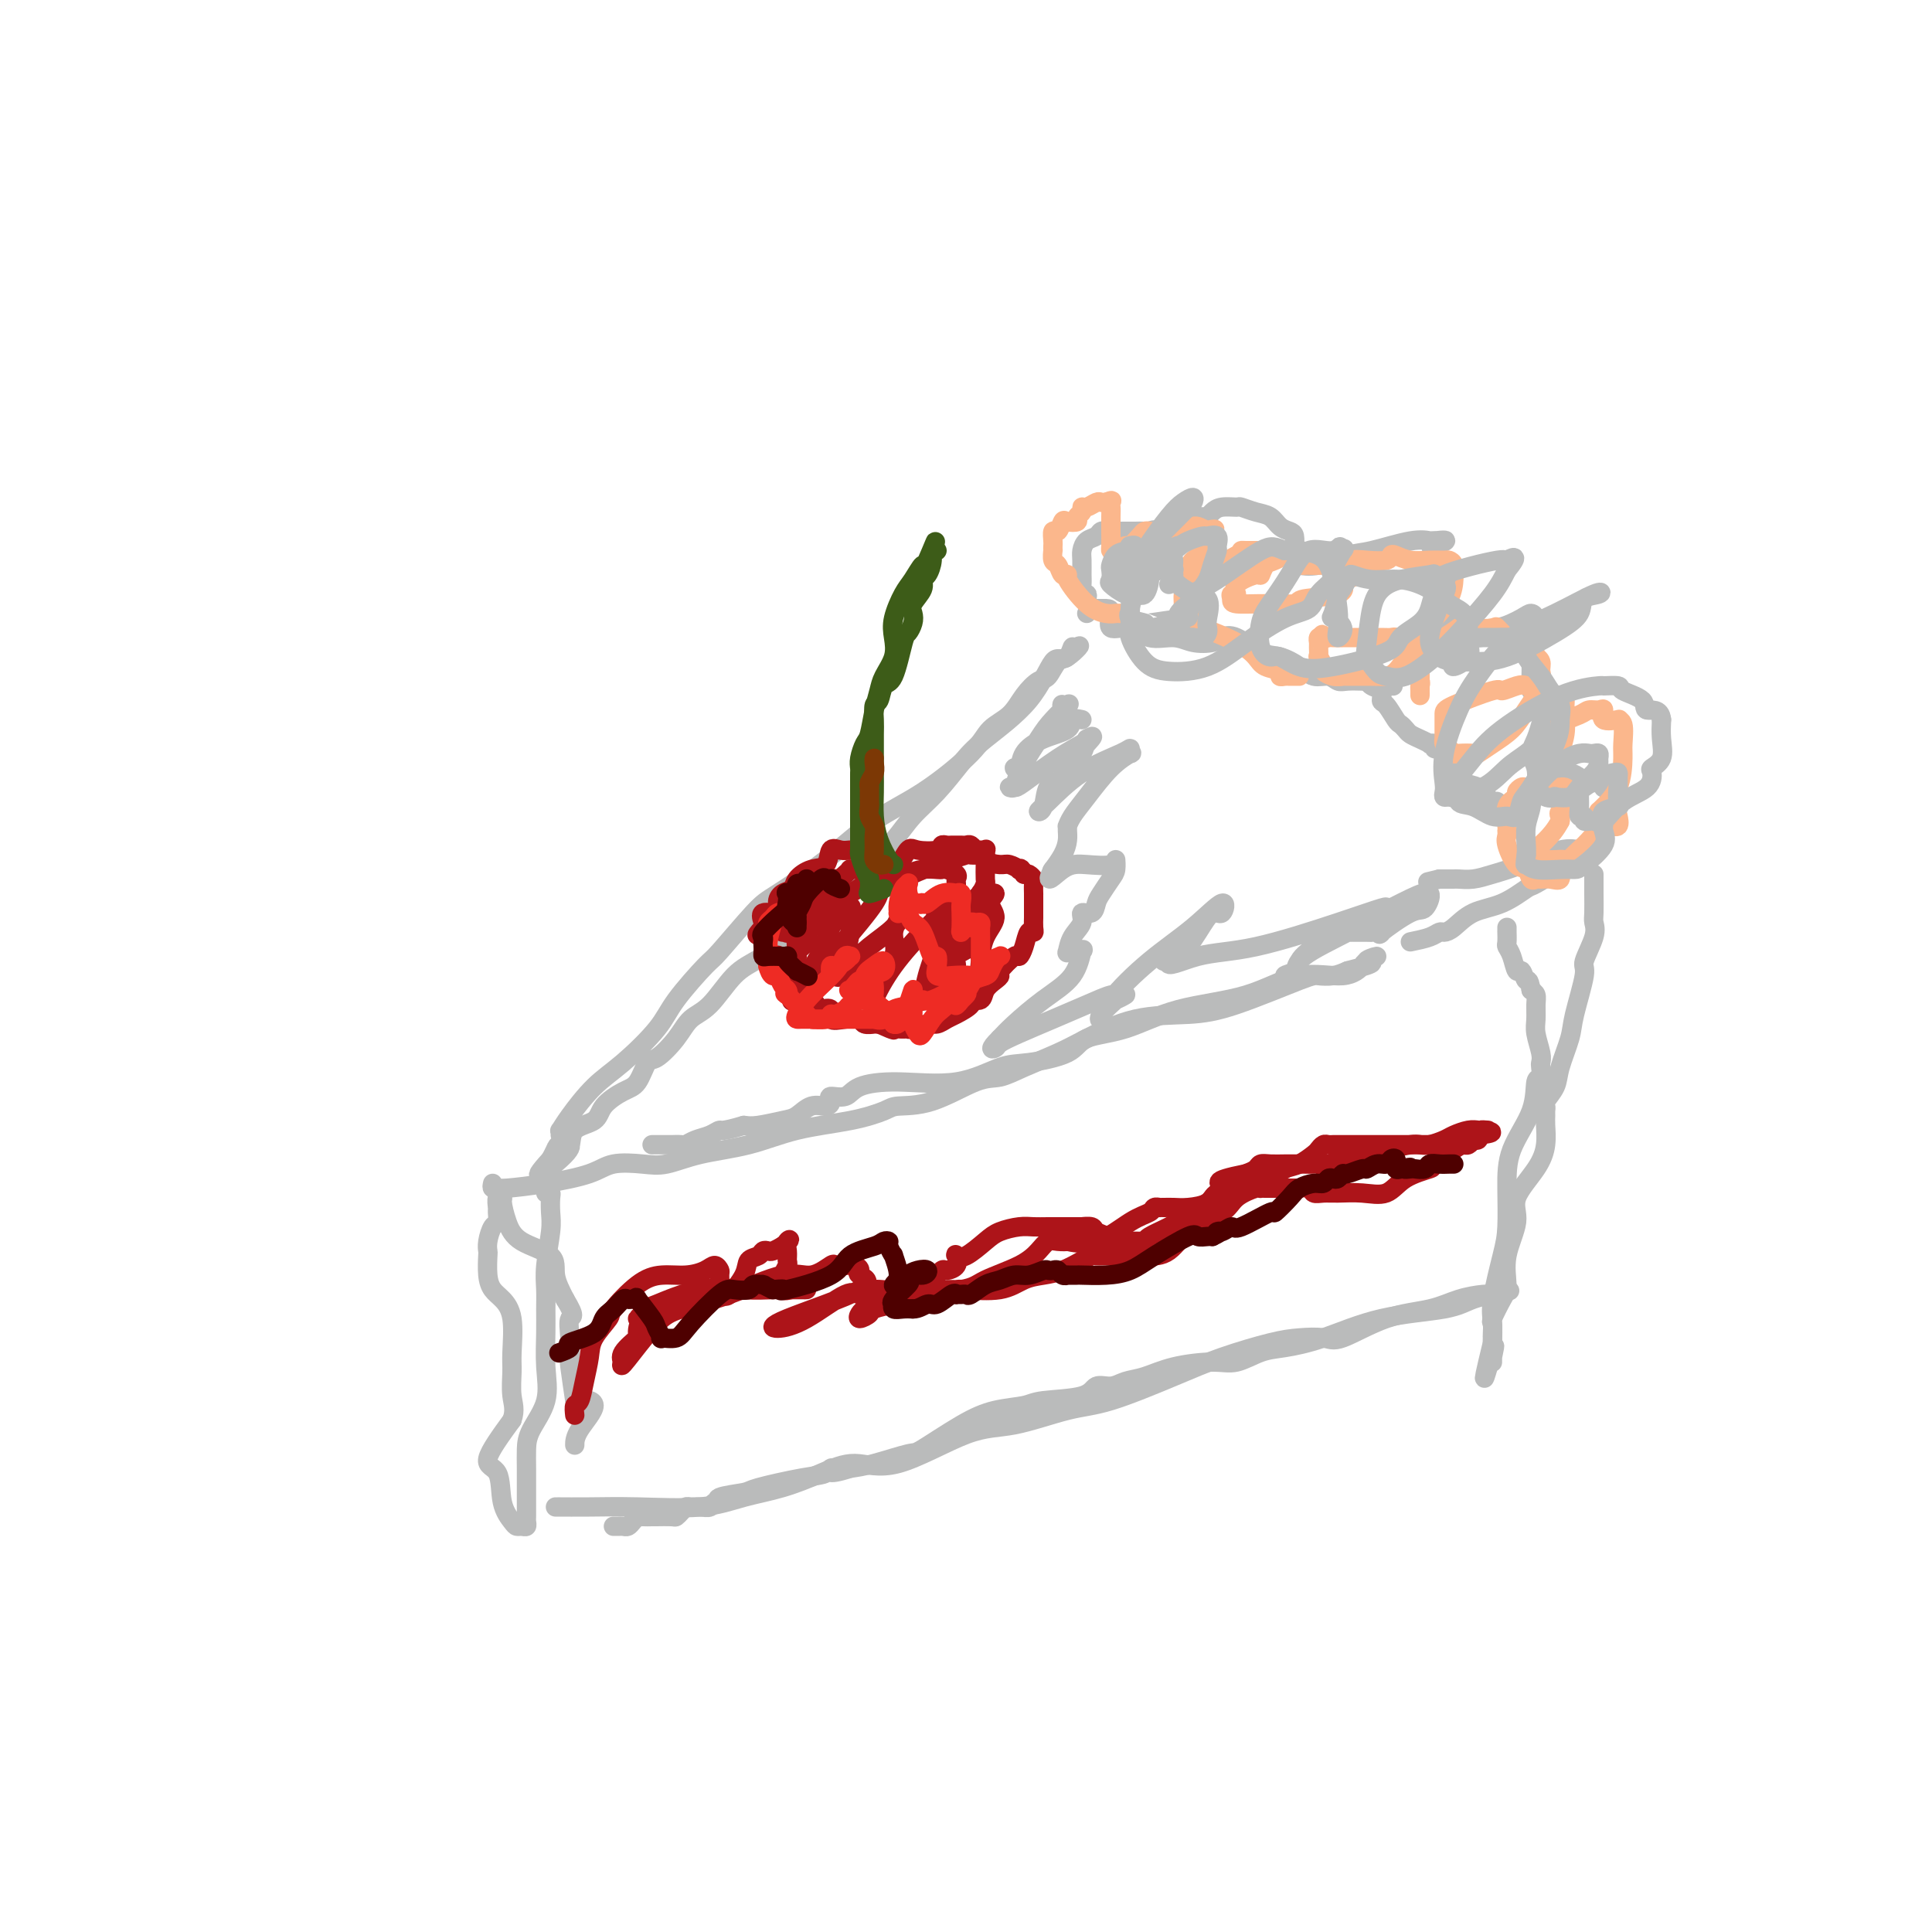 <svg viewBox='0 0 400 400' version='1.1' xmlns='http://www.w3.org/2000/svg' xmlns:xlink='http://www.w3.org/1999/xlink'><g fill='none' stroke='#BABBBB' stroke-width='4' stroke-linecap='round' stroke-linejoin='round'><path d='M113,247c0.420,-0.042 0.841,-0.084 1,0c0.159,0.084 0.057,0.293 0,1c-0.057,0.707 -0.068,1.910 0,3c0.068,1.090 0.215,2.067 0,4c-0.215,1.933 -0.790,4.822 -1,7c-0.210,2.178 -0.053,3.645 0,5c0.053,1.355 0.004,2.599 0,4c-0.004,1.401 0.037,2.958 0,5c-0.037,2.042 -0.154,4.569 0,7c0.154,2.431 0.577,4.767 0,7c-0.577,2.233 -2.155,4.362 -3,6c-0.845,1.638 -0.959,2.785 -1,4c-0.041,1.215 -0.011,2.496 0,4c0.011,1.504 0.003,3.229 0,4c-0.003,0.771 -0.001,0.588 0,1c0.001,0.412 -0.000,1.420 0,2c0.000,0.580 0.001,0.734 0,1c-0.001,0.266 -0.003,0.646 0,1c0.003,0.354 0.012,0.684 0,1c-0.012,0.316 -0.043,0.619 0,1c0.043,0.381 0.162,0.839 0,1c-0.162,0.161 -0.604,0.026 -1,0c-0.396,-0.026 -0.744,0.058 -1,0c-0.256,-0.058 -0.419,-0.259 -1,-1c-0.581,-0.741 -1.578,-2.023 -2,-4c-0.422,-1.977 -0.267,-4.648 -1,-6c-0.733,-1.352 -2.352,-1.386 -2,-3c0.352,-1.614 2.676,-4.807 5,-8'/><path d='M106,294c0.772,-2.105 0.201,-3.369 0,-5c-0.201,-1.631 -0.032,-3.630 0,-5c0.032,-1.370 -0.072,-2.112 0,-4c0.072,-1.888 0.321,-4.923 0,-7c-0.321,-2.077 -1.210,-3.196 -2,-4c-0.790,-0.804 -1.480,-1.292 -2,-2c-0.520,-0.708 -0.869,-1.637 -1,-3c-0.131,-1.363 -0.046,-3.162 0,-4c0.046,-0.838 0.051,-0.715 0,-1c-0.051,-0.285 -0.157,-0.978 0,-2c0.157,-1.022 0.577,-2.372 1,-3c0.423,-0.628 0.849,-0.532 1,-1c0.151,-0.468 0.026,-1.498 0,-2c-0.026,-0.502 0.048,-0.477 0,-1c-0.048,-0.523 -0.218,-1.595 0,-2c0.218,-0.405 0.823,-0.142 1,0c0.177,0.142 -0.073,0.165 0,1c0.073,0.835 0.470,2.483 1,4c0.530,1.517 1.194,2.901 3,4c1.806,1.099 4.756,1.911 6,3c1.244,1.089 0.784,2.454 1,4c0.216,1.546 1.108,3.273 2,5'/><path d='M117,269c2.393,3.976 1.377,3.418 1,4c-0.377,0.582 -0.115,2.306 0,4c0.115,1.694 0.083,3.357 0,4c-0.083,0.643 -0.219,0.265 0,2c0.219,1.735 0.791,5.583 1,7c0.209,1.417 0.056,0.405 1,0c0.944,-0.405 2.985,-0.201 3,1c0.015,1.201 -1.996,3.400 -3,5c-1.004,1.600 -1.001,2.600 -1,3c0.001,0.400 0.001,0.200 0,0'/><path d='M102,245c-0.100,0.428 -0.200,0.855 0,1c0.200,0.145 0.701,0.007 1,0c0.299,-0.007 0.397,0.117 2,0c1.603,-0.117 4.713,-0.475 8,-1c3.287,-0.525 6.752,-1.219 9,-2c2.248,-0.781 3.280,-1.650 5,-2c1.720,-0.350 4.128,-0.180 6,0c1.872,0.180 3.208,0.372 5,0c1.792,-0.372 4.038,-1.308 7,-2c2.962,-0.692 6.639,-1.142 10,-2c3.361,-0.858 6.408,-2.125 10,-3c3.592,-0.875 7.731,-1.359 11,-2c3.269,-0.641 5.668,-1.438 7,-2c1.332,-0.562 1.595,-0.888 3,-1c1.405,-0.112 3.950,-0.011 7,-1c3.050,-0.989 6.604,-3.067 9,-4c2.396,-0.933 3.633,-0.719 5,-1c1.367,-0.281 2.863,-1.055 5,-2c2.137,-0.945 4.916,-2.060 7,-3c2.084,-0.940 3.472,-1.706 6,-3c2.528,-1.294 6.195,-3.118 10,-4c3.805,-0.882 7.746,-0.824 11,-1c3.254,-0.176 5.819,-0.586 10,-2c4.181,-1.414 9.976,-3.833 13,-5c3.024,-1.167 3.276,-1.084 4,-1c0.724,0.084 1.921,0.167 3,0c1.079,-0.167 2.039,-0.583 3,-1'/><path d='M279,201c7.561,-1.925 4.463,-1.737 4,-2c-0.463,-0.263 1.710,-0.978 2,-1c0.290,-0.022 -1.304,0.648 -2,1c-0.696,0.352 -0.496,0.385 -1,1c-0.504,0.615 -1.713,1.811 -4,2c-2.287,0.189 -5.653,-0.627 -9,0c-3.347,0.627 -6.677,2.699 -11,4c-4.323,1.301 -9.639,1.830 -14,3c-4.361,1.170 -7.766,2.980 -11,4c-3.234,1.020 -6.298,1.252 -8,2c-1.702,0.748 -2.041,2.014 -4,3c-1.959,0.986 -5.536,1.691 -8,2c-2.464,0.309 -3.813,0.220 -6,1c-2.187,0.780 -5.210,2.429 -9,3c-3.790,0.571 -8.346,0.065 -12,0c-3.654,-0.065 -6.406,0.313 -8,1c-1.594,0.687 -2.029,1.685 -3,2c-0.971,0.315 -2.476,-0.052 -3,0c-0.524,0.052 -0.067,0.525 0,1c0.067,0.475 -0.257,0.954 -1,1c-0.743,0.046 -1.903,-0.341 -3,0c-1.097,0.341 -2.129,1.411 -3,2c-0.871,0.589 -1.581,0.697 -3,1c-1.419,0.303 -3.548,0.801 -5,1c-1.452,0.199 -2.226,0.100 -3,0'/><path d='M154,233c-4.765,1.415 -4.676,0.954 -5,1c-0.324,0.046 -1.061,0.601 -2,1c-0.939,0.399 -2.080,0.643 -3,1c-0.920,0.357 -1.618,0.828 -2,1c-0.382,0.172 -0.449,0.046 -1,0c-0.551,-0.046 -1.586,-0.012 -2,0c-0.414,0.012 -0.206,0.003 0,0c0.206,-0.003 0.409,-0.001 0,0c-0.409,0.001 -1.429,0.000 -2,0c-0.571,-0.000 -0.692,-0.000 -1,0c-0.308,0.000 -0.802,0.000 -1,0c-0.198,-0.000 -0.099,-0.000 0,0'/><path d='M116,235c0.029,-0.472 0.059,-0.945 0,-1c-0.059,-0.055 -0.206,0.307 0,0c0.206,-0.307 0.765,-1.281 2,-3c1.235,-1.719 3.147,-4.181 5,-6c1.853,-1.819 3.646,-2.995 6,-5c2.354,-2.005 5.267,-4.838 7,-7c1.733,-2.162 2.286,-3.653 4,-6c1.714,-2.347 4.590,-5.548 6,-7c1.410,-1.452 1.353,-1.154 3,-3c1.647,-1.846 4.998,-5.838 7,-8c2.002,-2.162 2.654,-2.496 5,-4c2.346,-1.504 6.384,-4.177 10,-7c3.616,-2.823 6.810,-5.794 10,-8c3.190,-2.206 6.376,-3.647 10,-6c3.624,-2.353 7.685,-5.619 10,-8c2.315,-2.381 2.885,-3.879 4,-5c1.115,-1.121 2.774,-1.866 4,-3c1.226,-1.134 2.020,-2.655 3,-4c0.980,-1.345 2.147,-2.512 3,-3c0.853,-0.488 1.392,-0.296 2,-1c0.608,-0.704 1.287,-2.302 2,-3c0.713,-0.698 1.461,-0.496 2,-1c0.539,-0.504 0.868,-1.716 1,-2c0.132,-0.284 0.066,0.358 0,1'/><path d='M222,135c3.158,-2.983 0.551,0.058 -1,1c-1.551,0.942 -2.048,-0.216 -3,1c-0.952,1.216 -2.358,4.806 -5,8c-2.642,3.194 -6.519,5.991 -9,8c-2.481,2.009 -3.567,3.231 -5,5c-1.433,1.769 -3.215,4.087 -5,6c-1.785,1.913 -3.574,3.422 -5,5c-1.426,1.578 -2.490,3.227 -4,5c-1.510,1.773 -3.466,3.672 -5,5c-1.534,1.328 -2.647,2.085 -4,3c-1.353,0.915 -2.948,1.988 -4,3c-1.052,1.012 -1.561,1.962 -2,3c-0.439,1.038 -0.806,2.163 -3,4c-2.194,1.837 -6.214,4.384 -9,6c-2.786,1.616 -4.340,2.301 -6,4c-1.660,1.699 -3.428,4.413 -5,6c-1.572,1.587 -2.949,2.047 -4,3c-1.051,0.953 -1.778,2.401 -3,4c-1.222,1.599 -2.940,3.351 -4,4c-1.060,0.649 -1.461,0.194 -2,1c-0.539,0.806 -1.217,2.872 -2,4c-0.783,1.128 -1.672,1.319 -3,2c-1.328,0.681 -3.095,1.852 -4,3c-0.905,1.148 -0.949,2.271 -2,3c-1.051,0.729 -3.107,1.063 -4,2c-0.893,0.937 -0.621,2.478 -1,3c-0.379,0.522 -1.410,0.025 -2,0c-0.590,-0.025 -0.740,0.421 -1,1c-0.260,0.579 -0.630,1.289 -1,2'/><path d='M114,240c-5.548,6.060 -0.417,2.208 2,0c2.417,-2.208 2.119,-2.774 2,-3c-0.119,-0.226 -0.060,-0.113 0,0'/><path d='M225,127c0.360,-0.424 0.720,-0.848 1,-1c0.280,-0.152 0.479,-0.033 1,0c0.521,0.033 1.362,-0.022 2,0c0.638,0.022 1.073,0.120 1,1c-0.073,0.880 -0.653,2.541 0,3c0.653,0.459 2.539,-0.282 4,0c1.461,0.282 2.499,1.589 4,2c1.501,0.411 3.467,-0.075 5,0c1.533,0.075 2.633,0.710 4,1c1.367,0.290 3.001,0.234 4,0c0.999,-0.234 1.363,-0.646 2,-1c0.637,-0.354 1.549,-0.651 3,0c1.451,0.651 3.442,2.250 5,3c1.558,0.750 2.683,0.649 4,1c1.317,0.351 2.827,1.152 4,2c1.173,0.848 2.009,1.744 3,2c0.991,0.256 2.136,-0.128 3,0c0.864,0.128 1.447,0.766 2,1c0.553,0.234 1.076,0.063 2,0c0.924,-0.063 2.249,-0.017 3,0c0.751,0.017 0.929,0.005 1,0c0.071,-0.005 0.036,-0.002 0,0'/><path d='M283,141c9.519,2.113 4.318,0.395 2,0c-2.318,-0.395 -1.753,0.532 -1,1c0.753,0.468 1.693,0.479 2,1c0.307,0.521 -0.020,1.554 0,2c0.020,0.446 0.386,0.305 1,1c0.614,0.695 1.476,2.228 2,3c0.524,0.772 0.708,0.785 1,1c0.292,0.215 0.690,0.632 1,1c0.310,0.368 0.532,0.686 1,1c0.468,0.314 1.182,0.624 2,1c0.818,0.376 1.738,0.818 2,1c0.262,0.182 -0.136,0.105 0,0c0.136,-0.105 0.806,-0.240 1,0c0.194,0.240 -0.089,0.853 0,1c0.089,0.147 0.549,-0.171 1,0c0.451,0.171 0.892,0.833 1,1c0.108,0.167 -0.116,-0.160 0,0c0.116,0.160 0.572,0.806 1,1c0.428,0.194 0.828,-0.065 1,0c0.172,0.065 0.116,0.455 0,1c-0.116,0.545 -0.291,1.246 0,2c0.291,0.754 1.049,1.560 2,2c0.951,0.440 2.096,0.515 3,1c0.904,0.485 1.566,1.382 2,2c0.434,0.618 0.638,0.958 1,1c0.362,0.042 0.882,-0.213 1,0c0.118,0.213 -0.164,0.894 0,1c0.164,0.106 0.776,-0.363 1,0c0.224,0.363 0.060,1.559 0,2c-0.060,0.441 -0.017,0.126 0,0c0.017,-0.126 0.009,-0.063 0,0'/><path d='M292,195c1.484,-0.307 2.968,-0.614 4,-1c1.032,-0.386 1.611,-0.850 2,-1c0.389,-0.150 0.588,0.015 1,0c0.412,-0.015 1.038,-0.212 2,-1c0.962,-0.788 2.261,-2.169 4,-3c1.739,-0.831 3.918,-1.112 6,-2c2.082,-0.888 4.067,-2.385 5,-3c0.933,-0.615 0.814,-0.350 2,-1c1.186,-0.650 3.677,-2.217 5,-3c1.323,-0.783 1.477,-0.784 2,-1c0.523,-0.216 1.414,-0.649 2,-1c0.586,-0.351 0.868,-0.620 1,-1c0.132,-0.380 0.115,-0.869 0,-1c-0.115,-0.131 -0.326,0.098 -1,0c-0.674,-0.098 -1.809,-0.524 -4,0c-2.191,0.524 -5.438,1.997 -8,3c-2.562,1.003 -4.441,1.537 -6,2c-1.559,0.463 -2.799,0.856 -4,1c-1.201,0.144 -2.363,0.039 -3,0c-0.637,-0.039 -0.748,-0.010 -1,0c-0.252,0.010 -0.645,0.003 -1,0c-0.355,-0.003 -0.673,-0.001 -1,0c-0.327,0.001 -0.664,0.000 -1,0'/><path d='M298,182c-4.167,1.000 -2.083,0.500 0,0'/><path d='M225,124c0.113,-0.473 0.227,-0.945 0,-1c-0.227,-0.055 -0.793,0.309 -1,0c-0.207,-0.309 -0.053,-1.291 0,-2c0.053,-0.709 0.007,-1.145 0,-2c-0.007,-0.855 0.025,-2.128 0,-3c-0.025,-0.872 -0.108,-1.344 0,-2c0.108,-0.656 0.407,-1.496 1,-2c0.593,-0.504 1.480,-0.671 2,-1c0.520,-0.329 0.673,-0.820 1,-1c0.327,-0.180 0.826,-0.048 1,0c0.174,0.048 0.021,0.014 1,0c0.979,-0.014 3.091,-0.006 4,0c0.909,0.006 0.616,0.012 1,0c0.384,-0.012 1.447,-0.042 2,0c0.553,0.042 0.597,0.155 1,0c0.403,-0.155 1.165,-0.580 2,0c0.835,0.580 1.742,2.163 2,3c0.258,0.837 -0.135,0.928 0,1c0.135,0.072 0.796,0.126 1,0c0.204,-0.126 -0.050,-0.432 0,-1c0.050,-0.568 0.405,-1.400 1,-2c0.595,-0.600 1.429,-0.969 2,-1c0.571,-0.031 0.877,0.277 1,0c0.123,-0.277 0.061,-1.138 0,-2'/><path d='M247,108c0.665,-0.997 -0.171,-0.989 0,-1c0.171,-0.011 1.349,-0.041 2,0c0.651,0.041 0.775,0.154 1,0c0.225,-0.154 0.552,-0.574 1,-1c0.448,-0.426 1.016,-0.858 2,-1c0.984,-0.142 2.385,0.007 3,0c0.615,-0.007 0.444,-0.170 1,0c0.556,0.170 1.837,0.674 3,1c1.163,0.326 2.206,0.473 3,1c0.794,0.527 1.337,1.434 2,2c0.663,0.566 1.446,0.790 2,1c0.554,0.210 0.879,0.406 1,1c0.121,0.594 0.037,1.585 0,2c-0.037,0.415 -0.027,0.254 0,1c0.027,0.746 0.070,2.398 0,3c-0.070,0.602 -0.252,0.154 0,0c0.252,-0.154 0.937,-0.015 1,0c0.063,0.015 -0.497,-0.095 0,0c0.497,0.095 2.050,0.393 4,0c1.950,-0.393 4.298,-1.478 6,-2c1.702,-0.522 2.760,-0.480 5,-1c2.240,-0.520 5.662,-1.603 8,-2c2.338,-0.397 3.591,-0.107 4,0c0.409,0.107 -0.026,0.031 0,0c0.026,-0.031 0.513,-0.015 1,0'/><path d='M297,112c4.498,-0.573 1.243,0.496 0,1c-1.243,0.504 -0.473,0.443 0,1c0.473,0.557 0.648,1.733 1,3c0.352,1.267 0.882,2.626 1,4c0.118,1.374 -0.177,2.764 0,4c0.177,1.236 0.825,2.317 1,3c0.175,0.683 -0.125,0.969 0,1c0.125,0.031 0.674,-0.194 1,0c0.326,0.194 0.430,0.808 1,1c0.570,0.192 1.606,-0.038 3,0c1.394,0.038 3.145,0.342 5,0c1.855,-0.342 3.814,-1.331 5,-2c1.186,-0.669 1.600,-1.019 2,-1c0.400,0.019 0.787,0.408 1,1c0.213,0.592 0.253,1.389 0,2c-0.253,0.611 -0.800,1.037 -1,2c-0.200,0.963 -0.055,2.461 0,4c0.055,1.539 0.018,3.117 0,4c-0.018,0.883 -0.019,1.072 0,1c0.019,-0.072 0.057,-0.404 0,0c-0.057,0.404 -0.209,1.542 0,2c0.209,0.458 0.781,0.234 1,0c0.219,-0.234 0.087,-0.477 0,0c-0.087,0.477 -0.128,1.675 0,2c0.128,0.325 0.426,-0.222 1,0c0.574,0.222 1.424,1.214 2,2c0.576,0.786 0.879,1.368 1,2c0.121,0.632 0.061,1.316 0,2'/><path d='M322,151c0.774,2.050 0.210,3.177 0,4c-0.210,0.823 -0.065,1.344 0,2c0.065,0.656 0.049,1.446 0,2c-0.049,0.554 -0.131,0.870 0,1c0.131,0.130 0.476,0.073 1,0c0.524,-0.073 1.226,-0.163 2,0c0.774,0.163 1.619,0.579 2,1c0.381,0.421 0.298,0.849 1,1c0.702,0.151 2.188,0.026 3,0c0.812,-0.026 0.950,0.045 1,0c0.050,-0.045 0.014,-0.208 0,0c-0.014,0.208 -0.004,0.787 0,1c0.004,0.213 0.001,0.061 0,0c-0.001,-0.061 -0.001,-0.030 0,0'/><path d='M330,181c0.001,0.192 0.002,0.384 0,1c-0.002,0.616 -0.009,1.657 0,3c0.009,1.343 0.032,2.987 0,4c-0.032,1.013 -0.121,1.394 0,2c0.121,0.606 0.451,1.436 0,3c-0.451,1.564 -1.683,3.860 -2,5c-0.317,1.140 0.281,1.123 0,3c-0.281,1.877 -1.442,5.648 -2,8c-0.558,2.352 -0.514,3.284 -1,5c-0.486,1.716 -1.503,4.214 -2,6c-0.497,1.786 -0.473,2.859 -1,4c-0.527,1.141 -1.606,2.349 -2,3c-0.394,0.651 -0.105,0.746 0,1c0.105,0.254 0.025,0.666 0,1c-0.025,0.334 0.006,0.588 0,1c-0.006,0.412 -0.048,0.981 0,2c0.048,1.019 0.187,2.486 0,4c-0.187,1.514 -0.701,3.074 -2,5c-1.299,1.926 -3.383,4.218 -4,6c-0.617,1.782 0.234,3.052 0,5c-0.234,1.948 -1.551,4.573 -2,7c-0.449,2.427 -0.029,4.657 0,6c0.029,1.343 -0.332,1.800 -1,3c-0.668,1.200 -1.643,3.144 -2,4c-0.357,0.856 -0.096,0.624 0,1c0.096,0.376 0.026,1.358 0,2c-0.026,0.642 -0.007,0.942 0,1c0.007,0.058 0.002,-0.126 0,0c-0.002,0.126 -0.001,0.563 0,1'/><path d='M309,278c-3.249,13.404 -0.870,4.912 0,2c0.870,-2.912 0.233,-0.246 0,1c-0.233,1.246 -0.063,1.072 0,1c0.063,-0.072 0.017,-0.042 0,0c-0.017,0.042 -0.006,0.095 0,0c0.006,-0.095 0.008,-0.338 0,-1c-0.008,-0.662 -0.027,-1.741 0,-3c0.027,-1.259 0.098,-2.697 0,-4c-0.098,-1.303 -0.366,-2.470 0,-5c0.366,-2.530 1.366,-6.421 2,-9c0.634,-2.579 0.901,-3.844 1,-6c0.099,-2.156 0.030,-5.203 0,-8c-0.030,-2.797 -0.022,-5.345 1,-8c1.022,-2.655 3.058,-5.418 4,-8c0.942,-2.582 0.789,-4.983 1,-6c0.211,-1.017 0.785,-0.649 1,-1c0.215,-0.351 0.072,-1.419 0,-2c-0.072,-0.581 -0.072,-0.673 0,-1c0.072,-0.327 0.216,-0.889 0,-2c-0.216,-1.111 -0.793,-2.770 -1,-4c-0.207,-1.230 -0.045,-2.031 0,-3c0.045,-0.969 -0.026,-2.107 0,-3c0.026,-0.893 0.150,-1.541 0,-2c-0.150,-0.459 -0.575,-0.730 -1,-1'/><path d='M317,205c-0.488,-2.796 -0.709,-1.786 -1,-2c-0.291,-0.214 -0.652,-1.653 -1,-2c-0.348,-0.347 -0.682,0.397 -1,0c-0.318,-0.397 -0.621,-1.934 -1,-3c-0.379,-1.066 -0.834,-1.663 -1,-2c-0.166,-0.337 -0.045,-0.416 0,-1c0.045,-0.584 0.012,-1.672 0,-2c-0.012,-0.328 -0.003,0.104 0,0c0.003,-0.104 0.001,-0.744 0,-1c-0.001,-0.256 -0.000,-0.128 0,0'/><path d='M115,312c0.547,0.001 1.095,0.002 1,0c-0.095,-0.002 -0.832,-0.007 0,0c0.832,0.007 3.234,0.025 6,0c2.766,-0.025 5.897,-0.092 10,0c4.103,0.092 9.179,0.345 13,0c3.821,-0.345 6.387,-1.288 9,-2c2.613,-0.712 5.274,-1.193 8,-2c2.726,-0.807 5.518,-1.940 8,-3c2.482,-1.060 4.654,-2.046 7,-2c2.346,0.046 4.864,1.123 9,0c4.136,-1.123 9.888,-4.446 14,-6c4.112,-1.554 6.584,-1.339 10,-2c3.416,-0.661 7.778,-2.198 11,-3c3.222,-0.802 5.305,-0.870 9,-2c3.695,-1.130 9.003,-3.323 13,-5c3.997,-1.677 6.683,-2.838 10,-4c3.317,-1.162 7.265,-2.325 10,-3c2.735,-0.675 4.257,-0.862 6,-1c1.743,-0.138 3.707,-0.225 5,0c1.293,0.225 1.915,0.764 4,0c2.085,-0.764 5.634,-2.832 9,-4c3.366,-1.168 6.548,-1.437 9,-2c2.452,-0.563 4.173,-1.419 6,-2c1.827,-0.581 3.761,-0.887 5,-1c1.239,-0.113 1.783,-0.032 2,0c0.217,0.032 0.109,0.016 0,0'/><path d='M309,268c7.065,-1.538 1.729,-0.384 0,0c-1.729,0.384 0.151,-0.003 0,0c-0.151,0.003 -2.332,0.396 -4,1c-1.668,0.604 -2.822,1.417 -6,2c-3.178,0.583 -8.380,0.934 -13,2c-4.620,1.066 -8.658,2.845 -12,4c-3.342,1.155 -5.989,1.684 -8,2c-2.011,0.316 -3.388,0.417 -5,1c-1.612,0.583 -3.460,1.647 -5,2c-1.540,0.353 -2.771,-0.006 -5,0c-2.229,0.006 -5.455,0.378 -8,1c-2.545,0.622 -4.409,1.494 -6,2c-1.591,0.506 -2.909,0.646 -4,1c-1.091,0.354 -1.955,0.921 -3,1c-1.045,0.079 -2.269,-0.331 -3,0c-0.731,0.331 -0.967,1.401 -3,2c-2.033,0.599 -5.862,0.725 -8,1c-2.138,0.275 -2.585,0.699 -4,1c-1.415,0.301 -3.799,0.480 -6,1c-2.201,0.520 -4.220,1.383 -7,3c-2.780,1.617 -6.323,3.990 -8,5c-1.677,1.010 -1.490,0.656 -3,1c-1.510,0.344 -4.717,1.384 -7,2c-2.283,0.616 -3.641,0.808 -5,1'/><path d='M176,304c-5.530,1.804 -4.356,0.315 -4,0c0.356,-0.315 -0.106,0.545 -1,1c-0.894,0.455 -2.221,0.504 -5,1c-2.779,0.496 -7.011,1.438 -9,2c-1.989,0.562 -1.737,0.743 -3,1c-1.263,0.257 -4.043,0.591 -5,1c-0.957,0.409 -0.091,0.894 0,1c0.091,0.106 -0.591,-0.169 -1,0c-0.409,0.169 -0.543,0.780 -1,1c-0.457,0.220 -1.236,0.049 -2,0c-0.764,-0.049 -1.512,0.025 -2,0c-0.488,-0.025 -0.716,-0.150 -1,0c-0.284,0.150 -0.624,0.576 -1,1c-0.376,0.424 -0.787,0.846 -1,1c-0.213,0.154 -0.228,0.041 -1,0c-0.772,-0.041 -2.301,-0.008 -3,0c-0.699,0.008 -0.569,-0.008 -1,0c-0.431,0.008 -1.425,0.041 -2,0c-0.575,-0.041 -0.731,-0.154 -1,0c-0.269,0.154 -0.650,0.577 -1,1c-0.350,0.423 -0.668,0.845 -1,1c-0.332,0.155 -0.677,0.041 -1,0c-0.323,-0.041 -0.626,-0.011 -1,0c-0.374,0.011 -0.821,0.003 -1,0c-0.179,-0.003 -0.089,-0.002 0,0'/></g>
<g fill='none' stroke='#AD1419' stroke-width='4' stroke-linecap='round' stroke-linejoin='round'><path d='M119,293c-0.091,-0.819 -0.181,-1.639 0,-2c0.181,-0.361 0.634,-0.265 1,-1c0.366,-0.735 0.644,-2.301 1,-4c0.356,-1.699 0.790,-3.530 1,-5c0.210,-1.470 0.197,-2.580 1,-4c0.803,-1.420 2.423,-3.150 3,-4c0.577,-0.850 0.112,-0.819 1,-2c0.888,-1.181 3.131,-3.575 5,-5c1.869,-1.425 3.366,-1.881 5,-2c1.634,-0.119 3.404,0.099 5,0c1.596,-0.099 3.016,-0.514 4,-1c0.984,-0.486 1.531,-1.044 2,-1c0.469,0.044 0.861,0.690 1,1c0.139,0.310 0.024,0.282 0,1c-0.024,0.718 0.043,2.180 0,3c-0.043,0.820 -0.195,0.998 0,1c0.195,0.002 0.739,-0.170 1,0c0.261,0.170 0.241,0.683 1,0c0.759,-0.683 2.298,-2.561 3,-4c0.702,-1.439 0.569,-2.437 1,-3c0.431,-0.563 1.428,-0.689 2,-1c0.572,-0.311 0.720,-0.805 1,-1c0.280,-0.195 0.691,-0.091 1,0c0.309,0.091 0.517,0.169 1,0c0.483,-0.169 1.242,-0.584 2,-1'/><path d='M162,258c2.236,-1.710 1.327,-1.484 1,-1c-0.327,0.484 -0.073,1.228 0,2c0.073,0.772 -0.034,1.573 0,2c0.034,0.427 0.211,0.478 0,1c-0.211,0.522 -0.810,1.513 -1,2c-0.190,0.487 0.030,0.470 0,1c-0.030,0.530 -0.311,1.606 0,2c0.311,0.394 1.212,0.106 2,0c0.788,-0.106 1.462,-0.029 2,0c0.538,0.029 0.941,0.008 1,0c0.059,-0.008 -0.226,-0.005 -1,0c-0.774,0.005 -2.036,0.012 -3,0c-0.964,-0.012 -1.629,-0.044 -3,0c-1.371,0.044 -3.448,0.164 -6,0c-2.552,-0.164 -5.578,-0.613 -9,0c-3.422,0.613 -7.241,2.288 -9,3c-1.759,0.712 -1.458,0.461 -2,1c-0.542,0.539 -1.925,1.868 -2,2c-0.075,0.132 1.160,-0.934 2,-1c0.840,-0.066 1.286,0.867 1,1c-0.286,0.133 -1.302,-0.535 -2,0c-0.698,0.535 -1.076,2.273 -1,3c0.076,0.727 0.608,0.442 0,1c-0.608,0.558 -2.356,1.958 -3,3c-0.644,1.042 -0.184,1.726 0,2c0.184,0.274 0.092,0.137 0,0'/><path d='M129,282c-0.884,1.727 0.405,0.044 2,-2c1.595,-2.044 3.496,-4.451 5,-6c1.504,-1.549 2.610,-2.241 5,-3c2.390,-0.759 6.065,-1.587 10,-3c3.935,-1.413 8.132,-3.412 11,-4c2.868,-0.588 4.407,0.234 6,0c1.593,-0.234 3.241,-1.524 4,-2c0.759,-0.476 0.630,-0.140 1,0c0.370,0.140 1.238,0.082 2,0c0.762,-0.082 1.419,-0.187 2,0c0.581,0.187 1.087,0.667 1,1c-0.087,0.333 -0.768,0.517 0,1c0.768,0.483 2.986,1.263 0,3c-2.986,1.737 -11.177,4.432 -15,6c-3.823,1.568 -3.279,2.010 -2,2c1.279,-0.010 3.294,-0.470 6,-2c2.706,-1.530 6.104,-4.130 8,-5c1.896,-0.870 2.290,-0.012 3,0c0.710,0.012 1.735,-0.823 3,-1c1.265,-0.177 2.769,0.303 4,0c1.231,-0.303 2.189,-1.388 3,-2c0.811,-0.612 1.475,-0.752 1,0c-0.475,0.752 -2.089,2.395 -3,3c-0.911,0.605 -1.121,0.173 0,0c1.121,-0.173 3.571,-0.085 5,0c1.429,0.085 1.837,0.167 3,0c1.163,-0.167 3.082,-0.584 5,-1'/><path d='M199,267c2.777,-0.466 3.218,-1.130 5,-2c1.782,-0.870 4.903,-1.946 7,-3c2.097,-1.054 3.170,-2.087 4,-3c0.830,-0.913 1.416,-1.705 2,-2c0.584,-0.295 1.166,-0.092 2,0c0.834,0.092 1.919,0.075 2,0c0.081,-0.075 -0.841,-0.206 0,0c0.841,0.206 3.445,0.749 6,0c2.555,-0.749 5.062,-2.789 7,-4c1.938,-1.211 3.306,-1.592 4,-2c0.694,-0.408 0.713,-0.841 1,-1c0.287,-0.159 0.841,-0.042 1,0c0.159,0.042 -0.077,0.009 0,0c0.077,-0.009 0.466,0.005 1,0c0.534,-0.005 1.213,-0.028 2,0c0.787,0.028 1.681,0.106 3,0c1.319,-0.106 3.061,-0.396 4,-1c0.939,-0.604 1.074,-1.521 2,-2c0.926,-0.479 2.643,-0.521 4,-1c1.357,-0.479 2.355,-1.396 3,-2c0.645,-0.604 0.936,-0.894 1,-1c0.064,-0.106 -0.098,-0.029 0,0c0.098,0.029 0.457,0.008 1,0c0.543,-0.008 1.272,-0.004 2,0'/><path d='M263,243c5.711,-2.114 1.988,-0.397 1,0c-0.988,0.397 0.757,-0.524 2,-1c1.243,-0.476 1.982,-0.506 3,-1c1.018,-0.494 2.314,-1.453 3,-2c0.686,-0.547 0.761,-0.682 1,-1c0.239,-0.318 0.642,-0.817 1,-1c0.358,-0.183 0.671,-0.049 1,0c0.329,0.049 0.673,0.013 1,0c0.327,-0.013 0.638,-0.004 1,0c0.362,0.004 0.776,0.001 1,0c0.224,-0.001 0.258,-0.000 1,0c0.742,0.000 2.192,0.000 3,0c0.808,-0.000 0.972,-0.000 1,0c0.028,0.000 -0.081,0.000 0,0c0.081,-0.000 0.352,-0.000 1,0c0.648,0.000 1.672,0.000 2,0c0.328,-0.000 -0.039,-0.000 0,0c0.039,0.000 0.485,0.000 1,0c0.515,-0.000 1.098,-0.000 2,0c0.902,0.000 2.125,0.000 3,0c0.875,-0.000 1.404,-0.000 2,0c0.596,0.000 1.258,0.001 2,0c0.742,-0.001 1.564,-0.004 2,0c0.436,0.004 0.485,0.015 1,0c0.515,-0.015 1.496,-0.057 2,0c0.504,0.057 0.531,0.212 1,0c0.469,-0.212 1.380,-0.792 2,-1c0.620,-0.208 0.950,-0.046 1,0c0.050,0.046 -0.179,-0.026 0,0c0.179,0.026 0.765,0.150 1,0c0.235,-0.150 0.117,-0.575 0,-1'/><path d='M306,235c5.103,-0.536 1.860,-0.877 1,-1c-0.860,-0.123 0.663,-0.030 1,0c0.337,0.030 -0.514,-0.003 -1,0c-0.486,0.003 -0.609,0.043 -1,0c-0.391,-0.043 -1.050,-0.169 -2,0c-0.950,0.169 -2.192,0.633 -3,1c-0.808,0.367 -1.182,0.637 -2,1c-0.818,0.363 -2.078,0.820 -3,1c-0.922,0.180 -1.505,0.085 -2,0c-0.495,-0.085 -0.903,-0.159 -2,0c-1.097,0.159 -2.882,0.550 -4,1c-1.118,0.450 -1.570,0.958 -2,1c-0.430,0.042 -0.840,-0.381 -3,0c-2.160,0.381 -6.071,1.566 -8,2c-1.929,0.434 -1.875,0.116 -2,0c-0.125,-0.116 -0.428,-0.031 -1,0c-0.572,0.031 -1.412,0.008 -2,0c-0.588,-0.008 -0.923,-0.002 -1,0c-0.077,0.002 0.106,-0.000 0,0c-0.106,0.000 -0.500,0.003 -1,0c-0.500,-0.003 -1.106,-0.012 -2,0c-0.894,0.012 -2.075,0.044 -3,0c-0.925,-0.044 -1.595,-0.166 -2,0c-0.405,0.166 -0.544,0.619 -1,1c-0.456,0.381 -1.228,0.691 -2,1'/><path d='M258,243c-8.259,1.655 -4.906,1.792 -5,3c-0.094,1.208 -3.635,3.486 -6,5c-2.365,1.514 -3.554,2.262 -5,3c-1.446,0.738 -3.150,1.466 -4,2c-0.850,0.534 -0.847,0.875 -1,1c-0.153,0.125 -0.462,0.034 -1,0c-0.538,-0.034 -1.305,-0.012 -2,0c-0.695,0.012 -1.318,0.015 -2,0c-0.682,-0.015 -1.424,-0.046 -2,0c-0.576,0.046 -0.985,0.170 -1,0c-0.015,-0.170 0.366,-0.634 0,-1c-0.366,-0.366 -1.479,-0.634 -2,-1c-0.521,-0.366 -0.450,-0.830 -1,-1c-0.550,-0.170 -1.722,-0.045 -2,0c-0.278,0.045 0.338,0.011 0,0c-0.338,-0.011 -1.631,-0.001 -3,0c-1.369,0.001 -2.816,-0.009 -4,0c-1.184,0.009 -2.106,0.038 -3,0c-0.894,-0.038 -1.760,-0.143 -3,0c-1.240,0.143 -2.855,0.534 -4,1c-1.145,0.466 -1.822,1.007 -3,2c-1.178,0.993 -2.859,2.438 -4,3c-1.141,0.562 -1.744,0.240 -2,0c-0.256,-0.240 -0.166,-0.398 0,0c0.166,0.398 0.406,1.353 0,2c-0.406,0.647 -1.459,0.988 -2,1c-0.541,0.012 -0.569,-0.304 -1,0c-0.431,0.304 -1.266,1.230 -2,2c-0.734,0.770 -1.367,1.385 -2,2'/><path d='M191,267c-2.921,2.039 -2.223,1.138 -2,1c0.223,-0.138 -0.029,0.487 -1,1c-0.971,0.513 -2.660,0.912 -3,1c-0.340,0.088 0.668,-0.137 0,0c-0.668,0.137 -3.013,0.636 -4,1c-0.987,0.364 -0.615,0.593 -1,1c-0.385,0.407 -1.527,0.992 -2,1c-0.473,0.008 -0.276,-0.562 0,-1c0.276,-0.438 0.633,-0.744 1,-1c0.367,-0.256 0.746,-0.461 2,-1c1.254,-0.539 3.383,-1.412 5,-2c1.617,-0.588 2.722,-0.890 4,-1c1.278,-0.110 2.729,-0.028 4,0c1.271,0.028 2.363,0.001 3,0c0.637,-0.001 0.820,0.025 1,0c0.180,-0.025 0.357,-0.100 2,0c1.643,0.100 4.751,0.374 7,0c2.249,-0.374 3.639,-1.396 5,-2c1.361,-0.604 2.693,-0.789 4,-1c1.307,-0.211 2.588,-0.449 4,-1c1.412,-0.551 2.955,-1.416 4,-2c1.045,-0.584 1.592,-0.889 2,-1c0.408,-0.111 0.676,-0.030 1,0c0.324,0.030 0.703,0.008 1,0c0.297,-0.008 0.513,-0.002 1,0c0.487,0.002 1.247,0.001 2,0c0.753,-0.001 1.501,-0.000 2,0c0.499,0.000 0.750,0.000 1,0'/><path d='M234,260c4.148,-1.083 1.018,-0.289 0,0c-1.018,0.289 0.077,0.075 1,0c0.923,-0.075 1.676,-0.011 2,0c0.324,0.011 0.220,-0.031 1,0c0.780,0.031 2.444,0.134 4,-1c1.556,-1.134 3.006,-3.505 5,-5c1.994,-1.495 4.533,-2.113 6,-3c1.467,-0.887 1.860,-2.041 3,-3c1.140,-0.959 3.025,-1.721 4,-2c0.975,-0.279 1.039,-0.075 1,0c-0.039,0.075 -0.182,0.020 0,0c0.182,-0.020 0.687,-0.005 1,0c0.313,0.005 0.432,0.002 1,0c0.568,-0.002 1.585,-0.001 2,0c0.415,0.001 0.229,0.004 1,0c0.771,-0.004 2.499,-0.015 3,0c0.501,0.015 -0.226,0.057 0,0c0.226,-0.057 1.406,-0.212 2,0c0.594,0.212 0.602,0.791 1,1c0.398,0.209 1.185,0.047 2,0c0.815,-0.047 1.659,0.023 3,0c1.341,-0.023 3.179,-0.137 5,0c1.821,0.137 3.626,0.524 5,0c1.374,-0.524 2.319,-1.959 4,-3c1.681,-1.041 4.099,-1.690 5,-2c0.901,-0.310 0.283,-0.283 1,-1c0.717,-0.717 2.767,-2.178 4,-3c1.233,-0.822 1.650,-1.004 2,-1c0.350,0.004 0.633,0.193 1,0c0.367,-0.193 0.819,-0.770 1,-1c0.181,-0.230 0.090,-0.115 0,0'/><path d='M305,236c3.244,-2.156 2.356,-2.044 2,-2c-0.356,0.044 -0.178,0.022 0,0'/></g>
<g fill='none' stroke='#FBB78C' stroke-width='4' stroke-linecap='round' stroke-linejoin='round'><path d='M233,127c-0.346,0.006 -0.693,0.012 -1,0c-0.307,-0.012 -0.575,-0.042 -1,0c-0.425,0.042 -1.007,0.157 -2,0c-0.993,-0.157 -2.398,-0.585 -4,-2c-1.602,-1.415 -3.400,-3.817 -4,-5c-0.600,-1.183 -0.003,-1.148 0,-1c0.003,0.148 -0.588,0.408 -1,0c-0.412,-0.408 -0.646,-1.486 -1,-2c-0.354,-0.514 -0.827,-0.465 -1,-1c-0.173,-0.535 -0.047,-1.654 0,-2c0.047,-0.346 0.016,0.081 0,0c-0.016,-0.081 -0.015,-0.670 0,-1c0.015,-0.330 0.044,-0.400 0,-1c-0.044,-0.600 -0.162,-1.729 0,-2c0.162,-0.271 0.603,0.317 1,0c0.397,-0.317 0.751,-1.538 1,-2c0.249,-0.462 0.392,-0.166 1,0c0.608,0.166 1.682,0.203 2,0c0.318,-0.203 -0.118,-0.647 0,-1c0.118,-0.353 0.791,-0.617 1,-1c0.209,-0.383 -0.046,-0.887 0,-1c0.046,-0.113 0.394,0.166 1,0c0.606,-0.166 1.471,-0.775 2,-1c0.529,-0.225 0.723,-0.064 1,0c0.277,0.064 0.639,0.032 1,0'/><path d='M229,104c1.619,-0.657 1.166,-0.299 1,0c-0.166,0.299 -0.045,0.539 0,1c0.045,0.461 0.014,1.144 0,2c-0.014,0.856 -0.011,1.885 0,3c0.011,1.115 0.029,2.315 0,3c-0.029,0.685 -0.106,0.857 0,1c0.106,0.143 0.396,0.259 1,0c0.604,-0.259 1.524,-0.893 2,-1c0.476,-0.107 0.510,0.312 1,0c0.490,-0.312 1.436,-1.355 2,-2c0.564,-0.645 0.747,-0.891 1,-1c0.253,-0.109 0.575,-0.082 1,0c0.425,0.082 0.951,0.218 2,0c1.049,-0.218 2.620,-0.790 3,-1c0.380,-0.210 -0.432,-0.057 0,0c0.432,0.057 2.107,0.018 3,0c0.893,-0.018 1.002,-0.015 1,0c-0.002,0.015 -0.116,0.043 0,0c0.116,-0.043 0.462,-0.155 1,0c0.538,0.155 1.269,0.578 2,1'/><path d='M250,110c3.045,-0.601 0.659,-0.603 0,0c-0.659,0.603 0.410,1.810 0,3c-0.410,1.190 -2.298,2.362 -3,3c-0.702,0.638 -0.219,0.742 0,1c0.219,0.258 0.174,0.669 0,1c-0.174,0.331 -0.478,0.583 -1,1c-0.522,0.417 -1.264,0.998 -1,1c0.264,0.002 1.533,-0.576 2,0c0.467,0.576 0.134,2.308 0,3c-0.134,0.692 -0.067,0.346 0,0'/><path d='M269,140c-0.768,0.007 -1.536,0.014 -2,0c-0.464,-0.014 -0.623,-0.047 -1,0c-0.377,0.047 -0.971,0.176 -1,0c-0.029,-0.176 0.508,-0.657 0,-1c-0.508,-0.343 -2.059,-0.549 -3,-1c-0.941,-0.451 -1.271,-1.148 -2,-2c-0.729,-0.852 -1.856,-1.860 -4,-3c-2.144,-1.140 -5.306,-2.411 -7,-3c-1.694,-0.589 -1.921,-0.497 -2,-1c-0.079,-0.503 -0.011,-1.602 0,-2c0.011,-0.398 -0.035,-0.095 0,0c0.035,0.095 0.153,-0.019 0,0c-0.153,0.019 -0.575,0.171 -1,0c-0.425,-0.171 -0.853,-0.666 -1,-1c-0.147,-0.334 -0.013,-0.507 0,-1c0.013,-0.493 -0.094,-1.305 0,-2c0.094,-0.695 0.389,-1.272 1,-2c0.611,-0.728 1.539,-1.607 2,-2c0.461,-0.393 0.457,-0.302 2,-1c1.543,-0.698 4.634,-2.187 6,-3c1.366,-0.813 1.009,-0.950 1,-1c-0.009,-0.050 0.331,-0.013 1,0c0.669,0.013 1.667,0.004 2,0c0.333,-0.004 0.002,-0.002 0,0c-0.002,0.002 0.325,0.003 1,0c0.675,-0.003 1.696,-0.011 2,0c0.304,0.011 -0.111,0.041 0,0c0.111,-0.041 0.746,-0.155 1,0c0.254,0.155 0.127,0.577 0,1'/><path d='M264,115c2.580,-0.419 1.030,0.534 0,1c-1.030,0.466 -1.539,0.444 -2,1c-0.461,0.556 -0.873,1.689 -1,2c-0.127,0.311 0.033,-0.201 -1,0c-1.033,0.201 -3.258,1.115 -4,2c-0.742,0.885 -0.000,1.739 0,2c0.000,0.261 -0.742,-0.073 -1,0c-0.258,0.073 -0.034,0.552 0,1c0.034,0.448 -0.123,0.864 1,1c1.123,0.136 3.527,-0.010 6,0c2.473,0.010 5.016,0.175 6,0c0.984,-0.175 0.408,-0.691 2,-1c1.592,-0.309 5.351,-0.413 7,-1c1.649,-0.587 1.188,-1.659 1,-2c-0.188,-0.341 -0.104,0.049 0,0c0.104,-0.049 0.227,-0.535 1,-1c0.773,-0.465 2.196,-0.908 3,-1c0.804,-0.092 0.990,0.168 1,0c0.010,-0.168 -0.156,-0.763 0,-1c0.156,-0.237 0.633,-0.116 0,0c-0.633,0.116 -2.377,0.227 -4,0c-1.623,-0.227 -3.126,-0.793 -5,-1c-1.874,-0.207 -4.120,-0.056 -5,0c-0.880,0.056 -0.394,0.016 0,0c0.394,-0.016 0.697,-0.008 1,0'/><path d='M270,117c-1.492,-0.250 0.777,0.126 3,0c2.223,-0.126 4.401,-0.753 6,-1c1.599,-0.247 2.618,-0.115 4,0c1.382,0.115 3.125,0.213 4,0c0.875,-0.213 0.882,-0.736 1,-1c0.118,-0.264 0.346,-0.267 1,0c0.654,0.267 1.734,0.805 3,1c1.266,0.195 2.717,0.045 4,0c1.283,-0.045 2.396,0.013 3,0c0.604,-0.013 0.697,-0.098 1,0c0.303,0.098 0.816,0.378 1,1c0.184,0.622 0.039,1.587 0,2c-0.039,0.413 0.030,0.273 0,1c-0.030,0.727 -0.158,2.321 -1,4c-0.842,1.679 -2.400,3.445 -4,5c-1.600,1.555 -3.244,2.900 -4,4c-0.756,1.100 -0.623,1.955 -1,3c-0.377,1.045 -1.262,2.280 -2,3c-0.738,0.720 -1.327,0.926 -2,1c-0.673,0.074 -1.428,0.017 -3,0c-1.572,-0.017 -3.961,0.008 -5,0c-1.039,-0.008 -0.727,-0.049 -1,0c-0.273,0.049 -1.131,0.187 -2,0c-0.869,-0.187 -1.750,-0.698 -2,-1c-0.250,-0.302 0.129,-0.395 0,-1c-0.129,-0.605 -0.767,-1.721 -1,-2c-0.233,-0.279 -0.060,0.279 0,0c0.060,-0.279 0.006,-1.394 0,-2c-0.006,-0.606 0.037,-0.702 0,-1c-0.037,-0.298 -0.153,-0.800 0,-1c0.153,-0.200 0.577,-0.100 1,0'/><path d='M274,132c-0.365,-1.238 -0.277,-0.332 0,0c0.277,0.332 0.742,0.089 1,0c0.258,-0.089 0.308,-0.025 1,0c0.692,0.025 2.025,0.010 4,0c1.975,-0.010 4.593,-0.015 6,0c1.407,0.015 1.603,0.051 2,0c0.397,-0.051 0.995,-0.188 1,0c0.005,0.188 -0.583,0.702 0,1c0.583,0.298 2.337,0.380 3,1c0.663,0.620 0.234,1.777 0,2c-0.234,0.223 -0.273,-0.487 0,0c0.273,0.487 0.858,2.172 1,3c0.142,0.828 -0.158,0.801 0,1c0.158,0.199 0.774,0.626 1,1c0.226,0.374 0.060,0.695 0,1c-0.060,0.305 -0.016,0.592 0,1c0.016,0.408 0.005,0.936 0,1c-0.005,0.064 -0.002,-0.337 0,-1c0.002,-0.663 0.003,-1.588 0,-2c-0.003,-0.412 -0.011,-0.310 0,-1c0.011,-0.690 0.039,-2.173 0,-3c-0.039,-0.827 -0.145,-0.998 0,-1c0.145,-0.002 0.542,0.165 1,0c0.458,-0.165 0.979,-0.663 1,-1c0.021,-0.337 -0.456,-0.514 0,-1c0.456,-0.486 1.845,-1.282 3,-2c1.155,-0.718 2.078,-1.359 3,-2'/><path d='M302,130c1.683,-1.091 1.892,-0.317 3,0c1.108,0.317 3.116,0.178 4,0c0.884,-0.178 0.643,-0.394 1,0c0.357,0.394 1.310,1.397 2,2c0.690,0.603 1.117,0.805 2,1c0.883,0.195 2.222,0.384 3,1c0.778,0.616 0.996,1.661 1,2c0.004,0.339 -0.204,-0.027 0,0c0.204,0.027 0.821,0.447 1,1c0.179,0.553 -0.080,1.240 0,2c0.080,0.760 0.497,1.595 0,3c-0.497,1.405 -1.910,3.382 -3,5c-1.090,1.618 -1.858,2.878 -3,4c-1.142,1.122 -2.659,2.105 -4,3c-1.341,0.895 -2.506,1.701 -3,2c-0.494,0.299 -0.318,0.092 -1,0c-0.682,-0.092 -2.221,-0.067 -3,0c-0.779,0.067 -0.797,0.177 -1,0c-0.203,-0.177 -0.590,-0.641 -1,-1c-0.410,-0.359 -0.842,-0.614 -1,-1c-0.158,-0.386 -0.043,-0.903 0,-1c0.043,-0.097 0.012,0.225 0,0c-0.012,-0.225 -0.006,-0.998 0,-2c0.006,-1.002 0.011,-2.234 0,-3c-0.011,-0.766 -0.039,-1.068 2,-2c2.039,-0.932 6.146,-2.496 8,-3c1.854,-0.504 1.456,0.050 2,0c0.544,-0.050 2.031,-0.706 3,-1c0.969,-0.294 1.420,-0.227 2,0c0.580,0.227 1.290,0.613 2,1'/><path d='M318,143c2.630,-0.219 0.704,0.734 1,1c0.296,0.266 2.812,-0.156 4,0c1.188,0.156 1.046,0.889 1,2c-0.046,1.111 0.002,2.599 0,3c-0.002,0.401 -0.056,-0.285 0,0c0.056,0.285 0.222,1.540 0,3c-0.222,1.460 -0.833,3.124 -1,4c-0.167,0.876 0.109,0.962 0,1c-0.109,0.038 -0.603,0.026 -1,0c-0.397,-0.026 -0.697,-0.067 -1,0c-0.303,0.067 -0.611,0.241 -1,0c-0.389,-0.241 -0.861,-0.897 -1,-1c-0.139,-0.103 0.053,0.348 0,0c-0.053,-0.348 -0.352,-1.495 0,-2c0.352,-0.505 1.354,-0.370 2,-1c0.646,-0.630 0.934,-2.027 2,-3c1.066,-0.973 2.909,-1.521 4,-2c1.091,-0.479 1.428,-0.889 2,-1c0.572,-0.111 1.378,0.075 2,0c0.622,-0.075 1.060,-0.412 1,0c-0.060,0.412 -0.619,1.574 0,2c0.619,0.426 2.415,0.117 3,0c0.585,-0.117 -0.040,-0.041 0,0c0.040,0.041 0.746,0.047 1,1c0.254,0.953 0.058,2.853 0,4c-0.058,1.147 0.023,1.539 0,3c-0.023,1.461 -0.149,3.989 -1,6c-0.851,2.011 -2.425,3.506 -4,5'/><path d='M331,168c-0.482,1.250 0.311,1.874 0,3c-0.311,1.126 -1.728,2.754 -3,4c-1.272,1.246 -2.399,2.109 -3,3c-0.601,0.891 -0.676,1.808 -1,2c-0.324,0.192 -0.899,-0.341 -1,0c-0.101,0.341 0.271,1.558 0,2c-0.271,0.442 -1.185,0.111 -2,0c-0.815,-0.111 -1.530,-0.002 -2,0c-0.470,0.002 -0.694,-0.104 -1,0c-0.306,0.104 -0.695,0.417 -1,0c-0.305,-0.417 -0.527,-1.566 -1,-2c-0.473,-0.434 -1.198,-0.155 -2,-1c-0.802,-0.845 -1.681,-2.814 -2,-4c-0.319,-1.186 -0.078,-1.589 0,-2c0.078,-0.411 -0.008,-0.831 0,-1c0.008,-0.169 0.111,-0.088 0,-1c-0.111,-0.912 -0.435,-2.819 0,-4c0.435,-1.181 1.628,-1.637 2,-2c0.372,-0.363 -0.076,-0.633 0,-1c0.076,-0.367 0.676,-0.830 1,-1c0.324,-0.170 0.373,-0.045 1,0c0.627,0.045 1.831,0.012 2,0c0.169,-0.012 -0.698,-0.001 0,0c0.698,0.001 2.959,-0.008 4,0c1.041,0.008 0.860,0.033 1,0c0.140,-0.033 0.602,-0.125 1,0c0.398,0.125 0.734,0.467 1,1c0.266,0.533 0.463,1.256 0,2c-0.463,0.744 -1.586,1.508 -2,2c-0.414,0.492 -0.118,0.712 0,1c0.118,0.288 0.059,0.644 0,1'/><path d='M323,170c-0.887,1.745 -2.105,3.109 -3,4c-0.895,0.891 -1.467,1.311 -2,2c-0.533,0.689 -1.027,1.649 -1,2c0.027,0.351 0.573,0.093 1,0c0.427,-0.093 0.733,-0.023 1,0c0.267,0.023 0.493,-0.002 1,0c0.507,0.002 1.295,0.032 2,0c0.705,-0.032 1.327,-0.124 2,0c0.673,0.124 1.395,0.465 2,0c0.605,-0.465 1.092,-1.737 2,-2c0.908,-0.263 2.237,0.481 3,0c0.763,-0.481 0.961,-2.189 1,-3c0.039,-0.811 -0.081,-0.726 0,-1c0.081,-0.274 0.362,-0.909 1,-1c0.638,-0.091 1.633,0.360 2,0c0.367,-0.360 0.105,-1.531 0,-2c-0.105,-0.469 -0.052,-0.234 0,0'/></g>
<g fill='none' stroke='#AD1419' stroke-width='4' stroke-linecap='round' stroke-linejoin='round'><path d='M187,180c-0.327,0.127 -0.654,0.255 -1,0c-0.346,-0.255 -0.712,-0.891 -1,-1c-0.288,-0.109 -0.497,0.311 -1,0c-0.503,-0.311 -1.300,-1.351 -2,-2c-0.700,-0.649 -1.303,-0.905 -2,-1c-0.697,-0.095 -1.486,-0.028 -2,0c-0.514,0.028 -0.752,0.018 -1,0c-0.248,-0.018 -0.506,-0.045 -1,0c-0.494,0.045 -1.225,0.161 -2,0c-0.775,-0.161 -1.593,-0.600 -2,0c-0.407,0.600 -0.403,2.240 -1,3c-0.597,0.760 -1.797,0.640 -3,1c-1.203,0.360 -2.410,1.201 -3,2c-0.590,0.799 -0.562,1.557 -1,2c-0.438,0.443 -1.343,0.570 -2,1c-0.657,0.430 -1.065,1.162 -1,2c0.065,0.838 0.605,1.781 0,2c-0.605,0.219 -2.355,-0.287 -3,0c-0.645,0.287 -0.184,1.368 0,2c0.184,0.632 0.092,0.816 0,1'/><path d='M158,192c-2.473,2.661 -0.656,1.313 0,1c0.656,-0.313 0.151,0.410 0,1c-0.151,0.590 0.050,1.046 0,1c-0.050,-0.046 -0.353,-0.595 0,0c0.353,0.595 1.362,2.335 2,3c0.638,0.665 0.906,0.254 1,0c0.094,-0.254 0.014,-0.352 0,0c-0.014,0.352 0.037,1.155 0,2c-0.037,0.845 -0.163,1.732 0,2c0.163,0.268 0.616,-0.082 1,0c0.384,0.082 0.699,0.595 1,1c0.301,0.405 0.587,0.701 1,1c0.413,0.299 0.952,0.602 1,1c0.048,0.398 -0.395,0.890 0,1c0.395,0.110 1.626,-0.164 2,0c0.374,0.164 -0.111,0.766 0,1c0.111,0.234 0.816,0.102 1,0c0.184,-0.102 -0.153,-0.173 0,0c0.153,0.173 0.795,0.590 1,1c0.205,0.410 -0.028,0.814 0,1c0.028,0.186 0.316,0.154 1,0c0.684,-0.154 1.765,-0.430 2,0c0.235,0.430 -0.374,1.565 0,2c0.374,0.435 1.732,0.169 3,0c1.268,-0.169 2.448,-0.241 3,0c0.552,0.241 0.478,0.797 1,1c0.522,0.203 1.641,0.055 2,0c0.359,-0.055 -0.040,-0.016 0,0c0.040,0.016 0.520,0.008 1,0'/><path d='M182,212c3.900,1.774 3.151,1.208 3,1c-0.151,-0.208 0.295,-0.060 1,0c0.705,0.060 1.669,0.031 2,0c0.331,-0.031 0.028,-0.064 0,0c-0.028,0.064 0.217,0.225 1,0c0.783,-0.225 2.102,-0.837 3,-1c0.898,-0.163 1.373,0.124 2,0c0.627,-0.124 1.404,-0.659 2,-1c0.596,-0.341 1.009,-0.490 2,-1c0.991,-0.510 2.559,-1.383 3,-2c0.441,-0.617 -0.245,-0.978 0,-1c0.245,-0.022 1.422,0.295 2,0c0.578,-0.295 0.558,-1.201 1,-2c0.442,-0.799 1.347,-1.491 2,-2c0.653,-0.509 1.054,-0.834 1,-1c-0.054,-0.166 -0.562,-0.171 0,-1c0.562,-0.829 2.193,-2.481 3,-3c0.807,-0.519 0.791,0.094 1,0c0.209,-0.094 0.645,-0.894 1,-2c0.355,-1.106 0.631,-2.518 1,-3c0.369,-0.482 0.831,-0.034 1,0c0.169,0.034 0.045,-0.345 0,-1c-0.045,-0.655 -0.012,-1.585 0,-2c0.012,-0.415 0.003,-0.314 0,-1c-0.003,-0.686 -0.000,-2.158 0,-3c0.000,-0.842 -0.003,-1.052 0,-1c0.003,0.052 0.012,0.368 0,0c-0.012,-0.368 -0.044,-1.418 0,-2c0.044,-0.582 0.166,-0.695 0,-1c-0.166,-0.305 -0.619,-0.801 -1,-1c-0.381,-0.199 -0.691,-0.099 -1,0'/><path d='M212,181c-0.563,-1.636 -0.971,-1.225 -1,-1c-0.029,0.225 0.321,0.263 0,0c-0.321,-0.263 -1.315,-0.827 -2,-1c-0.685,-0.173 -1.062,0.044 -2,0c-0.938,-0.044 -2.436,-0.351 -3,-1c-0.564,-0.649 -0.192,-1.642 0,-2c0.192,-0.358 0.206,-0.082 0,0c-0.206,0.082 -0.633,-0.031 -1,0c-0.367,0.031 -0.676,0.204 -1,0c-0.324,-0.204 -0.664,-0.787 -1,-1c-0.336,-0.213 -0.667,-0.057 -1,0c-0.333,0.057 -0.667,0.014 -1,0c-0.333,-0.014 -0.664,-0.000 -1,0c-0.336,0.000 -0.678,-0.013 -1,0c-0.322,0.013 -0.624,0.053 -1,0c-0.376,-0.053 -0.825,-0.199 -1,0c-0.175,0.199 -0.075,0.743 -1,1c-0.925,0.257 -2.874,0.225 -4,0c-1.126,-0.225 -1.429,-0.645 -2,0c-0.571,0.645 -1.410,2.355 -2,3c-0.590,0.645 -0.931,0.224 -1,0c-0.069,-0.224 0.135,-0.253 0,0c-0.135,0.253 -0.610,0.786 -1,1c-0.390,0.214 -0.695,0.107 -1,0'/><path d='M183,180c-2.933,0.778 -2.267,0.222 -2,0c0.267,-0.222 0.133,-0.111 0,0'/><path d='M177,180c-0.439,0.018 -0.878,0.037 -1,0c-0.122,-0.037 0.072,-0.129 0,0c-0.072,0.129 -0.412,0.478 -1,1c-0.588,0.522 -1.425,1.215 -2,2c-0.575,0.785 -0.889,1.660 -1,2c-0.111,0.340 -0.021,0.143 0,0c0.021,-0.143 -0.029,-0.234 0,0c0.029,0.234 0.136,0.791 0,1c-0.136,0.209 -0.516,0.070 -1,0c-0.484,-0.070 -1.073,-0.072 -1,0c0.073,0.072 0.807,0.216 1,0c0.193,-0.216 -0.155,-0.793 0,-1c0.155,-0.207 0.815,-0.045 1,0c0.185,0.045 -0.104,-0.026 0,0c0.104,0.026 0.601,0.150 1,0c0.399,-0.150 0.699,-0.575 1,-1'/><path d='M174,184c-0.169,-0.220 -1.591,0.230 -2,1c-0.409,0.770 0.194,1.858 0,3c-0.194,1.142 -1.184,2.337 -2,3c-0.816,0.663 -1.458,0.794 -2,1c-0.542,0.206 -0.982,0.486 -1,1c-0.018,0.514 0.388,1.262 0,2c-0.388,0.738 -1.570,1.467 -2,2c-0.430,0.533 -0.109,0.871 0,1c0.109,0.129 0.006,0.048 0,0c-0.006,-0.048 0.085,-0.062 0,-1c-0.085,-0.938 -0.347,-2.800 0,-4c0.347,-1.200 1.303,-1.739 2,-3c0.697,-1.261 1.135,-3.245 2,-4c0.865,-0.755 2.156,-0.280 3,-1c0.844,-0.720 1.241,-2.634 1,-3c-0.241,-0.366 -1.121,0.817 -2,2'/><path d='M171,184c-0.820,0.358 -1.871,0.254 -3,1c-1.129,0.746 -2.337,2.343 -3,3c-0.663,0.657 -0.782,0.374 -1,1c-0.218,0.626 -0.535,2.161 -1,3c-0.465,0.839 -1.077,0.982 -1,1c0.077,0.018 0.845,-0.088 1,0c0.155,0.088 -0.303,0.372 0,0c0.303,-0.372 1.367,-1.398 4,-3c2.633,-1.602 6.836,-3.780 9,-5c2.164,-1.220 2.290,-1.482 3,-2c0.710,-0.518 2.006,-1.293 3,-2c0.994,-0.707 1.688,-1.346 2,-1c0.312,0.346 0.243,1.678 0,2c-0.243,0.322 -0.660,-0.367 -1,0c-0.340,0.367 -0.605,1.788 -1,3c-0.395,1.212 -0.921,2.213 -4,6c-3.079,3.787 -8.711,10.359 -11,13c-2.289,2.641 -1.234,1.352 -1,1c0.234,-0.352 -0.353,0.233 -1,1c-0.647,0.767 -1.356,1.717 -1,1c0.356,-0.717 1.776,-3.099 3,-5c1.224,-1.901 2.253,-3.319 3,-5c0.747,-1.681 1.214,-3.623 2,-5c0.786,-1.377 1.893,-2.188 3,-3'/><path d='M175,189c1.777,-2.582 1.220,-0.537 1,0c-0.220,0.537 -0.102,-0.434 0,0c0.102,0.434 0.188,2.274 0,4c-0.188,1.726 -0.649,3.339 -1,5c-0.351,1.661 -0.590,3.369 -1,4c-0.410,0.631 -0.989,0.185 -1,0c-0.011,-0.185 0.546,-0.111 1,0c0.454,0.111 0.804,0.258 1,0c0.196,-0.258 0.237,-0.920 1,-2c0.763,-1.080 2.248,-2.579 4,-4c1.752,-1.421 3.769,-2.763 5,-4c1.231,-1.237 1.674,-2.369 2,-3c0.326,-0.631 0.536,-0.763 0,0c-0.536,0.763 -1.818,2.419 -2,4c-0.182,1.581 0.737,3.086 0,5c-0.737,1.914 -3.128,4.238 -4,6c-0.872,1.762 -0.224,2.964 0,4c0.224,1.036 0.024,1.908 0,2c-0.024,0.092 0.129,-0.594 0,-1c-0.129,-0.406 -0.540,-0.531 0,-2c0.540,-1.469 2.030,-4.280 4,-7c1.970,-2.720 4.420,-5.349 6,-7c1.580,-1.651 2.290,-2.326 3,-3'/><path d='M194,190c2.019,-2.938 0.566,-1.284 0,-1c-0.566,0.284 -0.245,-0.804 0,0c0.245,0.804 0.413,3.500 0,6c-0.413,2.500 -1.406,4.806 -2,7c-0.594,2.194 -0.788,4.278 -1,5c-0.212,0.722 -0.444,0.083 0,-1c0.444,-1.083 1.562,-2.612 2,-3c0.438,-0.388 0.197,0.363 1,-1c0.803,-1.363 2.650,-4.839 4,-7c1.350,-2.161 2.204,-3.007 3,-4c0.796,-0.993 1.534,-2.132 2,-3c0.466,-0.868 0.659,-1.465 1,-2c0.341,-0.535 0.829,-1.009 1,-1c0.171,0.009 0.024,0.501 0,1c-0.024,0.499 0.076,1.003 0,2c-0.076,0.997 -0.326,2.486 -1,4c-0.674,1.514 -1.770,3.055 -3,4c-1.230,0.945 -2.592,1.296 -3,2c-0.408,0.704 0.139,1.760 0,2c-0.139,0.240 -0.965,-0.338 -1,-2c-0.035,-1.662 0.721,-4.409 1,-6c0.279,-1.591 0.080,-2.026 0,-3c-0.080,-0.974 -0.040,-2.487 0,-4'/><path d='M198,185c-0.002,-2.190 -0.007,-1.165 0,-1c0.007,0.165 0.027,-0.530 0,-1c-0.027,-0.470 -0.100,-0.714 0,-1c0.100,-0.286 0.372,-0.613 0,-1c-0.372,-0.387 -1.388,-0.833 -2,-1c-0.612,-0.167 -0.820,-0.055 -1,0c-0.180,0.055 -0.331,0.054 -1,0c-0.669,-0.054 -1.854,-0.160 -3,0c-1.146,0.160 -2.252,0.586 -3,1c-0.748,0.414 -1.138,0.816 -1,1c0.138,0.184 0.804,0.151 1,0c0.196,-0.151 -0.079,-0.419 1,-1c1.079,-0.581 3.511,-1.476 5,-2c1.489,-0.524 2.035,-0.676 3,-1c0.965,-0.324 2.350,-0.820 3,-1c0.650,-0.180 0.567,-0.045 1,0c0.433,0.045 1.384,-0.001 2,0c0.616,0.001 0.897,0.050 1,0c0.103,-0.050 0.028,-0.197 0,0c-0.028,0.197 -0.010,0.739 0,1c0.010,0.261 0.012,0.242 0,1c-0.012,0.758 -0.039,2.294 0,3c0.039,0.706 0.145,0.581 0,1c-0.145,0.419 -0.539,1.382 -1,2c-0.461,0.618 -0.989,0.891 -1,1c-0.011,0.109 0.494,0.055 1,0'/><path d='M203,186c-0.022,1.160 -0.077,-0.441 0,-1c0.077,-0.559 0.287,-0.076 1,0c0.713,0.076 1.928,-0.255 2,0c0.072,0.255 -1.000,1.097 -1,2c0.000,0.903 1.072,1.866 1,3c-0.072,1.134 -1.288,2.440 -2,4c-0.712,1.560 -0.919,3.374 -1,4c-0.081,0.626 -0.036,0.063 0,0c0.036,-0.063 0.061,0.375 0,1c-0.061,0.625 -0.209,1.438 0,2c0.209,0.562 0.774,0.875 1,1c0.226,0.125 0.113,0.063 0,0'/></g>
<g fill='none' stroke='#3D5C18' stroke-width='4' stroke-linecap='round' stroke-linejoin='round'><path d='M185,179c-0.226,-0.088 -0.453,-0.176 -1,-1c-0.547,-0.824 -1.415,-2.385 -2,-4c-0.585,-1.615 -0.889,-3.285 -1,-5c-0.111,-1.715 -0.030,-3.474 0,-5c0.030,-1.526 0.008,-2.820 0,-4c-0.008,-1.180 -0.003,-2.247 0,-3c0.003,-0.753 0.004,-1.194 0,-2c-0.004,-0.806 -0.013,-1.978 0,-3c0.013,-1.022 0.048,-1.893 0,-3c-0.048,-1.107 -0.178,-2.451 0,-3c0.178,-0.549 0.663,-0.303 1,-1c0.337,-0.697 0.525,-2.336 1,-3c0.475,-0.664 1.238,-0.352 2,-2c0.762,-1.648 1.523,-5.256 2,-7c0.477,-1.744 0.672,-1.626 1,-2c0.328,-0.374 0.791,-1.242 1,-2c0.209,-0.758 0.164,-1.406 0,-2c-0.164,-0.594 -0.446,-1.135 0,-2c0.446,-0.865 1.621,-2.053 2,-3c0.379,-0.947 -0.038,-1.651 0,-2c0.038,-0.349 0.529,-0.342 1,-1c0.471,-0.658 0.920,-1.980 1,-3c0.080,-1.020 -0.209,-1.736 0,-2c0.209,-0.264 0.917,-0.075 1,0c0.083,0.075 -0.458,0.038 -1,0'/><path d='M193,114c1.664,-4.518 -0.174,0.189 -1,2c-0.826,1.811 -0.638,0.728 -1,1c-0.362,0.272 -1.272,1.899 -2,3c-0.728,1.101 -1.274,1.677 -2,3c-0.726,1.323 -1.634,3.393 -2,5c-0.366,1.607 -0.192,2.753 0,4c0.192,1.247 0.402,2.597 0,4c-0.402,1.403 -1.417,2.861 -2,4c-0.583,1.139 -0.734,1.961 -1,3c-0.266,1.039 -0.646,2.295 -1,4c-0.354,1.705 -0.683,3.857 -1,5c-0.317,1.143 -0.621,1.275 -1,2c-0.379,0.725 -0.834,2.044 -1,3c-0.166,0.956 -0.045,1.550 0,2c0.045,0.450 0.012,0.755 0,1c-0.012,0.245 -0.003,0.431 0,1c0.003,0.569 0.001,1.523 0,2c-0.001,0.477 -0.000,0.478 0,1c0.000,0.522 0.000,1.565 0,3c-0.000,1.435 -0.001,3.261 0,5c0.001,1.739 0.003,3.389 0,4c-0.003,0.611 -0.011,0.182 0,0c0.011,-0.182 0.041,-0.117 0,0c-0.041,0.117 -0.154,0.286 0,1c0.154,0.714 0.575,1.971 1,3c0.425,1.029 0.854,1.828 1,2c0.146,0.172 0.008,-0.284 0,0c-0.008,0.284 0.113,1.307 0,2c-0.113,0.693 -0.461,1.055 0,1c0.461,-0.055 1.730,-0.528 3,-1'/></g>
<g fill='none' stroke='#EE2B24' stroke-width='4' stroke-linecap='round' stroke-linejoin='round'><path d='M172,202c-0.060,-0.867 -0.120,-1.734 0,-2c0.120,-0.266 0.422,0.070 1,0c0.578,-0.070 1.434,-0.548 2,-1c0.566,-0.452 0.844,-0.880 1,-1c0.156,-0.120 0.192,0.069 0,0c-0.192,-0.069 -0.612,-0.397 -1,0c-0.388,0.397 -0.743,1.518 -2,3c-1.257,1.482 -3.414,3.325 -5,5c-1.586,1.675 -2.599,3.180 -3,4c-0.401,0.820 -0.188,0.953 0,1c0.188,0.047 0.351,0.009 1,0c0.649,-0.009 1.783,0.013 2,0c0.217,-0.013 -0.485,-0.059 0,0c0.485,0.059 2.156,0.223 3,0c0.844,-0.223 0.860,-0.834 1,-1c0.140,-0.166 0.405,0.113 1,0c0.595,-0.113 1.520,-0.618 2,-1c0.480,-0.382 0.514,-0.641 1,-1c0.486,-0.359 1.425,-0.817 2,-1c0.575,-0.183 0.788,-0.092 1,0'/><path d='M179,207c2.100,-0.479 0.351,-0.178 0,0c-0.351,0.178 0.698,0.232 1,0c0.302,-0.232 -0.142,-0.750 0,-1c0.142,-0.250 0.870,-0.232 1,-1c0.130,-0.768 -0.336,-2.320 0,-3c0.336,-0.680 1.475,-0.486 2,-1c0.525,-0.514 0.434,-1.735 0,-2c-0.434,-0.265 -1.213,0.427 -2,1c-0.787,0.573 -1.581,1.026 -2,2c-0.419,0.974 -0.463,2.467 -1,3c-0.537,0.533 -1.566,0.105 -2,0c-0.434,-0.105 -0.271,0.114 0,0c0.271,-0.114 0.651,-0.560 1,-1c0.349,-0.440 0.666,-0.872 1,-1c0.334,-0.128 0.683,0.048 1,0c0.317,-0.048 0.600,-0.322 1,0c0.400,0.322 0.916,1.239 1,2c0.084,0.761 -0.265,1.367 0,2c0.265,0.633 1.143,1.293 2,2c0.857,0.707 1.692,1.459 2,2c0.308,0.541 0.088,0.869 0,1c-0.088,0.131 -0.044,0.066 0,0'/><path d='M185,212c1.392,0.669 2.372,-2.159 3,-4c0.628,-1.841 0.903,-2.697 1,-3c0.097,-0.303 0.014,-0.054 0,1c-0.014,1.054 0.041,2.914 0,4c-0.041,1.086 -0.178,1.400 0,2c0.178,0.600 0.670,1.488 1,2c0.330,0.512 0.499,0.650 1,0c0.501,-0.650 1.335,-2.086 2,-3c0.665,-0.914 1.161,-1.305 2,-2c0.839,-0.695 2.021,-1.695 3,-3c0.979,-1.305 1.756,-2.914 2,-3c0.244,-0.086 -0.045,1.350 0,2c0.045,0.650 0.424,0.514 0,1c-0.424,0.486 -1.653,1.592 -2,2c-0.347,0.408 0.186,0.116 1,-1c0.814,-1.116 1.907,-3.058 3,-5'/><path d='M202,202c1.865,-1.858 0.528,-0.503 0,0c-0.528,0.503 -0.246,0.154 -1,0c-0.754,-0.154 -2.544,-0.114 -4,0c-1.456,0.114 -2.578,0.300 -3,0c-0.422,-0.300 -0.144,-1.087 0,-2c0.144,-0.913 0.154,-1.951 0,-2c-0.154,-0.049 -0.471,0.891 -1,0c-0.529,-0.891 -1.269,-3.612 -2,-5c-0.731,-1.388 -1.454,-1.444 -2,-2c-0.546,-0.556 -0.917,-1.612 -1,-2c-0.083,-0.388 0.121,-0.109 0,0c-0.121,0.109 -0.565,0.047 -1,0c-0.435,-0.047 -0.859,-0.079 -1,0c-0.141,0.079 0.001,0.268 0,0c-0.001,-0.268 -0.145,-0.995 0,-2c0.145,-1.005 0.578,-2.290 1,-3c0.422,-0.710 0.834,-0.845 1,-1c0.166,-0.155 0.086,-0.330 0,0c-0.086,0.330 -0.177,1.166 0,2c0.177,0.834 0.622,1.667 1,2c0.378,0.333 0.689,0.167 1,0'/><path d='M190,187c0.697,0.473 0.941,0.155 1,0c0.059,-0.155 -0.066,-0.146 0,0c0.066,0.146 0.323,0.430 1,0c0.677,-0.430 1.775,-1.573 3,-2c1.225,-0.427 2.577,-0.138 3,0c0.423,0.138 -0.083,0.124 0,0c0.083,-0.124 0.753,-0.358 1,0c0.247,0.358 0.069,1.307 0,2c-0.069,0.693 -0.029,1.129 0,2c0.029,0.871 0.045,2.177 0,3c-0.045,0.823 -0.153,1.163 0,1c0.153,-0.163 0.567,-0.829 1,-1c0.433,-0.171 0.887,0.153 1,0c0.113,-0.153 -0.113,-0.783 0,-1c0.113,-0.217 0.566,-0.021 1,0c0.434,0.021 0.849,-0.131 1,0c0.151,0.131 0.040,0.547 0,1c-0.040,0.453 -0.007,0.945 0,2c0.007,1.055 -0.013,2.673 0,4c0.013,1.327 0.059,2.364 0,3c-0.059,0.636 -0.222,0.872 0,1c0.222,0.128 0.829,0.150 1,0c0.171,-0.150 -0.094,-0.471 0,-1c0.094,-0.529 0.547,-1.264 1,-2'/><path d='M205,199c0.750,-0.527 1.626,-0.846 2,-1c0.374,-0.154 0.247,-0.143 0,0c-0.247,0.143 -0.614,0.417 -1,1c-0.386,0.583 -0.790,1.474 -1,2c-0.210,0.526 -0.227,0.686 -1,1c-0.773,0.314 -2.302,0.781 -3,1c-0.698,0.219 -0.565,0.190 -2,1c-1.435,0.810 -4.439,2.459 -6,3c-1.561,0.541 -1.680,-0.027 -2,0c-0.320,0.027 -0.841,0.648 -2,1c-1.159,0.352 -2.957,0.434 -4,1c-1.043,0.566 -1.331,1.616 -2,2c-0.669,0.384 -1.717,0.103 -2,0c-0.283,-0.103 0.200,-0.028 0,0c-0.200,0.028 -1.083,0.007 -2,0c-0.917,-0.007 -1.867,-0.001 -3,0c-1.133,0.001 -2.449,-0.002 -3,0c-0.551,0.002 -0.336,0.008 -1,0c-0.664,-0.008 -2.205,-0.029 -3,0c-0.795,0.029 -0.843,0.110 -1,0c-0.157,-0.110 -0.424,-0.411 -1,-1c-0.576,-0.589 -1.463,-1.466 -2,-2c-0.537,-0.534 -0.725,-0.724 -1,-1c-0.275,-0.276 -0.638,-0.638 -1,-1'/><path d='M163,206c-0.941,-0.720 -0.293,-0.020 0,0c0.293,0.020 0.233,-0.641 0,-1c-0.233,-0.359 -0.637,-0.416 -1,-1c-0.363,-0.584 -0.686,-1.696 -1,-2c-0.314,-0.304 -0.620,0.199 -1,0c-0.380,-0.199 -0.834,-1.099 -1,-2c-0.166,-0.901 -0.045,-1.803 0,-2c0.045,-0.197 0.012,0.312 0,0c-0.012,-0.312 -0.004,-1.446 0,-2c0.004,-0.554 0.004,-0.529 0,-1c-0.004,-0.471 -0.013,-1.436 0,-2c0.013,-0.564 0.046,-0.725 0,-1c-0.046,-0.275 -0.173,-0.663 0,-1c0.173,-0.337 0.646,-0.622 1,-1c0.354,-0.378 0.589,-0.849 1,-1c0.411,-0.151 1.000,0.018 1,0c0.000,-0.018 -0.588,-0.221 -1,0c-0.412,0.221 -0.650,0.867 -1,2c-0.350,1.133 -0.814,2.752 -1,4c-0.186,1.248 -0.093,2.124 0,3'/><path d='M159,198c-0.156,1.689 -0.044,1.911 0,2c0.044,0.089 0.022,0.044 0,0'/></g>
<g fill='none' stroke='#4E0000' stroke-width='4' stroke-linecap='round' stroke-linejoin='round'><path d='M174,184c-0.838,-0.311 -1.675,-0.622 -2,-1c-0.325,-0.378 -0.136,-0.824 0,-1c0.136,-0.176 0.220,-0.084 0,0c-0.220,0.084 -0.742,0.158 -1,0c-0.258,-0.158 -0.251,-0.550 -1,0c-0.749,0.550 -2.253,2.040 -3,3c-0.747,0.960 -0.736,1.390 -1,2c-0.264,0.610 -0.803,1.401 -1,2c-0.197,0.599 -0.053,1.006 0,1c0.053,-0.006 0.014,-0.425 0,0c-0.014,0.425 -0.004,1.693 0,2c0.004,0.307 0.002,-0.346 0,-1'/><path d='M165,191c-0.760,0.564 -1.660,-1.025 -2,-2c-0.340,-0.975 -0.119,-1.336 0,-2c0.119,-0.664 0.136,-1.632 0,-2c-0.136,-0.368 -0.426,-0.138 0,0c0.426,0.138 1.568,0.182 2,0c0.432,-0.182 0.154,-0.590 0,-1c-0.154,-0.410 -0.183,-0.820 0,-1c0.183,-0.180 0.579,-0.128 1,0c0.421,0.128 0.867,0.331 1,0c0.133,-0.331 -0.046,-1.198 0,-1c0.046,0.198 0.316,1.461 0,2c-0.316,0.539 -1.219,0.354 -2,1c-0.781,0.646 -1.439,2.124 -2,3c-0.561,0.876 -1.026,1.152 -2,2c-0.974,0.848 -2.457,2.268 -3,3c-0.543,0.732 -0.146,0.774 0,1c0.146,0.226 0.041,0.635 0,1c-0.041,0.365 -0.016,0.686 0,1c0.016,0.314 0.025,0.620 0,1c-0.025,0.380 -0.084,0.833 0,1c0.084,0.167 0.310,0.048 1,0c0.690,-0.048 1.845,-0.024 3,0'/><path d='M162,198c0.848,0.772 0.967,0.200 1,0c0.033,-0.200 -0.021,-0.030 0,0c0.021,0.030 0.118,-0.079 0,0c-0.118,0.079 -0.452,0.347 0,1c0.452,0.653 1.688,1.690 2,2c0.312,0.310 -0.301,-0.109 0,0c0.301,0.109 1.514,0.745 2,1c0.486,0.255 0.243,0.127 0,0'/></g>
<g fill='none' stroke='#7C3805' stroke-width='4' stroke-linecap='round' stroke-linejoin='round'><path d='M183,179c-0.309,0.073 -0.618,0.147 -1,0c-0.382,-0.147 -0.838,-0.514 -1,-1c-0.162,-0.486 -0.029,-1.089 0,-2c0.029,-0.911 -0.045,-2.128 0,-3c0.045,-0.872 0.208,-1.398 0,-2c-0.208,-0.602 -0.788,-1.279 -1,-2c-0.212,-0.721 -0.057,-1.485 0,-2c0.057,-0.515 0.014,-0.781 0,-1c-0.014,-0.219 -0.000,-0.390 0,-1c0.000,-0.610 -0.014,-1.658 0,-2c0.014,-0.342 0.056,0.024 0,0c-0.056,-0.024 -0.211,-0.437 0,-1c0.211,-0.563 0.789,-1.275 1,-2c0.211,-0.725 0.057,-1.465 0,-2c-0.057,-0.535 -0.016,-0.867 0,-1c0.016,-0.133 0.008,-0.066 0,0'/></g>
<g fill='none' stroke='#4E0000' stroke-width='4' stroke-linecap='round' stroke-linejoin='round'><path d='M116,280c-0.264,0.093 -0.527,0.187 0,0c0.527,-0.187 1.846,-0.654 2,-1c0.154,-0.346 -0.856,-0.569 0,-1c0.856,-0.431 3.577,-1.068 5,-2c1.423,-0.932 1.547,-2.159 2,-3c0.453,-0.841 1.236,-1.296 2,-2c0.764,-0.704 1.508,-1.656 2,-2c0.492,-0.344 0.731,-0.078 1,0c0.269,0.078 0.568,-0.030 1,0c0.432,0.030 0.996,0.198 1,0c0.004,-0.198 -0.551,-0.761 0,0c0.551,0.761 2.210,2.846 3,4c0.790,1.154 0.711,1.375 1,2c0.289,0.625 0.945,1.652 1,2c0.055,0.348 -0.492,0.016 0,0c0.492,-0.016 2.024,0.284 3,0c0.976,-0.284 1.398,-1.152 3,-3c1.602,-1.848 4.384,-4.677 6,-6c1.616,-1.323 2.065,-1.139 3,-1c0.935,0.139 2.354,0.233 3,0c0.646,-0.233 0.518,-0.792 1,-1c0.482,-0.208 1.572,-0.066 2,0c0.428,0.066 0.192,0.056 0,0c-0.192,-0.056 -0.341,-0.159 0,0c0.341,0.159 1.170,0.579 2,1'/><path d='M160,267c2.228,-0.188 2.299,-0.158 2,0c-0.299,0.158 -0.967,0.445 1,0c1.967,-0.445 6.570,-1.622 9,-3c2.430,-1.378 2.689,-2.956 4,-4c1.311,-1.044 3.676,-1.553 5,-2c1.324,-0.447 1.607,-0.831 2,-1c0.393,-0.169 0.895,-0.123 1,0c0.105,0.123 -0.186,0.323 0,1c0.186,0.677 0.851,1.830 1,2c0.149,0.170 -0.218,-0.642 0,0c0.218,0.642 1.021,2.737 1,4c-0.021,1.263 -0.866,1.694 -1,2c-0.134,0.306 0.442,0.488 1,0c0.558,-0.488 1.099,-1.644 2,-2c0.901,-0.356 2.164,0.090 3,0c0.836,-0.090 1.246,-0.717 1,-1c-0.246,-0.283 -1.149,-0.223 -2,0c-0.851,0.223 -1.650,0.610 -2,1c-0.350,0.390 -0.251,0.783 0,1c0.251,0.217 0.654,0.258 0,1c-0.654,0.742 -2.366,2.185 -3,3c-0.634,0.815 -0.192,1.003 0,1c0.192,-0.003 0.134,-0.197 0,0c-0.134,0.197 -0.344,0.784 0,1c0.344,0.216 1.241,0.062 2,0c0.759,-0.062 1.379,-0.031 2,0'/><path d='M189,271c1.221,0.050 2.274,-0.824 3,-1c0.726,-0.176 1.126,0.345 2,0c0.874,-0.345 2.224,-1.557 3,-2c0.776,-0.443 0.980,-0.117 1,0c0.020,0.117 -0.143,0.024 0,0c0.143,-0.024 0.594,0.019 1,0c0.406,-0.019 0.769,-0.100 1,0c0.231,0.100 0.329,0.382 1,0c0.671,-0.382 1.913,-1.427 3,-2c1.087,-0.573 2.017,-0.676 3,-1c0.983,-0.324 2.018,-0.871 3,-1c0.982,-0.129 1.912,0.161 3,0c1.088,-0.161 2.332,-0.771 3,-1c0.668,-0.229 0.758,-0.075 1,0c0.242,0.075 0.637,0.073 1,0c0.363,-0.073 0.693,-0.216 1,0c0.307,0.216 0.590,0.790 1,1c0.410,0.210 0.948,0.057 1,0c0.052,-0.057 -0.381,-0.017 0,0c0.381,0.017 1.574,0.011 2,0c0.426,-0.011 0.083,-0.028 1,0c0.917,0.028 3.095,0.102 5,0c1.905,-0.102 3.536,-0.381 5,-1c1.464,-0.619 2.760,-1.577 5,-3c2.240,-1.423 5.425,-3.309 7,-4c1.575,-0.691 1.539,-0.186 2,0c0.461,0.186 1.417,0.053 2,0c0.583,-0.053 0.791,-0.027 1,0'/><path d='M251,256c2.826,-1.329 1.393,-1.153 1,-1c-0.393,0.153 0.256,0.282 1,0c0.744,-0.282 1.582,-0.975 2,-1c0.418,-0.025 0.414,0.618 2,0c1.586,-0.618 4.760,-2.495 6,-3c1.240,-0.505 0.545,0.363 1,0c0.455,-0.363 2.058,-1.957 3,-3c0.942,-1.043 1.222,-1.534 2,-2c0.778,-0.466 2.054,-0.909 3,-1c0.946,-0.091 1.564,0.168 2,0c0.436,-0.168 0.692,-0.762 1,-1c0.308,-0.238 0.668,-0.120 1,0c0.332,0.120 0.638,0.244 1,0c0.362,-0.244 0.782,-0.854 1,-1c0.218,-0.146 0.233,0.172 1,0c0.767,-0.172 2.285,-0.834 3,-1c0.715,-0.166 0.626,0.165 1,0c0.374,-0.165 1.210,-0.825 2,-1c0.790,-0.175 1.532,0.134 2,0c0.468,-0.134 0.660,-0.712 1,-1c0.340,-0.288 0.826,-0.287 1,0c0.174,0.287 0.036,0.860 0,1c-0.036,0.140 0.029,-0.155 0,0c-0.029,0.155 -0.151,0.758 0,1c0.151,0.242 0.576,0.121 1,0'/><path d='M290,242c3.423,-0.620 1.480,-0.170 1,0c-0.480,0.170 0.504,0.060 1,0c0.496,-0.060 0.504,-0.069 1,0c0.496,0.069 1.482,0.215 2,0c0.518,-0.215 0.570,-0.790 1,-1c0.430,-0.210 1.240,-0.056 2,0c0.760,0.056 1.472,0.015 2,0c0.528,-0.015 0.873,-0.004 1,0c0.127,0.004 0.036,0.001 0,0c-0.036,-0.001 -0.018,-0.001 0,0'/></g>
<g fill='none' stroke='#BABBBB' stroke-width='4' stroke-linecap='round' stroke-linejoin='round'><path d='M242,121c0.422,-0.455 0.845,-0.910 1,-1c0.155,-0.090 0.043,0.187 0,0c-0.043,-0.187 -0.018,-0.836 0,-1c0.018,-0.164 0.027,0.156 0,0c-0.027,-0.156 -0.091,-0.789 0,-1c0.091,-0.211 0.335,-0.000 -1,0c-1.335,0.000 -4.249,-0.209 -6,0c-1.751,0.209 -2.337,0.838 -3,1c-0.663,0.162 -1.402,-0.144 -2,0c-0.598,0.144 -1.055,0.737 -1,1c0.055,0.263 0.622,0.195 1,0c0.378,-0.195 0.567,-0.518 1,-1c0.433,-0.482 1.109,-1.122 2,-2c0.891,-0.878 1.997,-1.993 3,-3c1.003,-1.007 1.904,-1.904 3,-3c1.096,-1.096 2.386,-2.389 3,-3c0.614,-0.611 0.551,-0.540 1,-1c0.449,-0.460 1.409,-1.452 2,-2c0.591,-0.548 0.812,-0.651 1,-1c0.188,-0.349 0.344,-0.942 0,-1c-0.344,-0.058 -1.188,0.420 -2,1c-0.812,0.580 -1.590,1.263 -3,3c-1.410,1.737 -3.450,4.527 -5,7c-1.550,2.473 -2.610,4.627 -3,6c-0.390,1.373 -0.112,1.964 0,3c0.112,1.036 0.056,2.518 0,4'/><path d='M234,127c-0.412,1.966 0.059,0.379 0,0c-0.059,-0.379 -0.648,0.448 0,1c0.648,0.552 2.533,0.829 3,1c0.467,0.171 -0.485,0.237 1,0c1.485,-0.237 5.406,-0.776 7,-1c1.594,-0.224 0.862,-0.134 1,-1c0.138,-0.866 1.147,-2.689 2,-4c0.853,-1.311 1.551,-2.110 2,-3c0.449,-0.890 0.649,-1.870 1,-3c0.351,-1.130 0.853,-2.408 1,-3c0.147,-0.592 -0.061,-0.496 0,-1c0.061,-0.504 0.390,-1.609 0,-2c-0.390,-0.391 -1.499,-0.070 -2,0c-0.501,0.070 -0.393,-0.112 -1,0c-0.607,0.112 -1.930,0.516 -3,1c-1.070,0.484 -1.886,1.046 -4,3c-2.114,1.954 -5.524,5.298 -7,8c-1.476,2.702 -1.016,4.763 -1,6c0.016,1.237 -0.411,1.652 0,3c0.411,1.348 1.659,3.630 3,5c1.341,1.370 2.776,1.830 5,2c2.224,0.170 5.238,0.051 8,-1c2.762,-1.051 5.274,-3.034 8,-5c2.726,-1.966 5.667,-3.914 8,-5c2.333,-1.086 4.058,-1.311 5,-2c0.942,-0.689 1.101,-1.841 2,-3c0.899,-1.159 2.539,-2.324 3,-3c0.461,-0.676 -0.258,-0.862 0,-2c0.258,-1.138 1.493,-3.230 2,-4c0.507,-0.770 0.288,-0.220 0,0c-0.288,0.220 -0.644,0.110 -1,0'/><path d='M277,114c0.955,-1.798 0.344,-0.293 -1,0c-1.344,0.293 -3.419,-0.627 -5,0c-1.581,0.627 -2.666,2.799 -4,5c-1.334,2.201 -2.917,4.430 -4,6c-1.083,1.570 -1.667,2.480 -2,4c-0.333,1.520 -0.417,3.649 0,5c0.417,1.351 1.335,1.922 2,2c0.665,0.078 1.079,-0.338 2,0c0.921,0.338 2.351,1.430 4,2c1.649,0.570 3.517,0.617 7,0c3.483,-0.617 8.581,-1.897 11,-3c2.419,-1.103 2.158,-2.030 3,-3c0.842,-0.970 2.788,-1.982 4,-3c1.212,-1.018 1.690,-2.042 2,-3c0.310,-0.958 0.452,-1.851 1,-3c0.548,-1.149 1.501,-2.554 2,-3c0.499,-0.446 0.545,0.068 0,0c-0.545,-0.068 -1.680,-0.717 -2,-1c-0.320,-0.283 0.174,-0.199 -1,0c-1.174,0.199 -4.015,0.513 -6,1c-1.985,0.487 -3.114,1.146 -4,2c-0.886,0.854 -1.529,1.902 -2,4c-0.471,2.098 -0.771,5.244 -1,7c-0.229,1.756 -0.387,2.120 0,3c0.387,0.880 1.318,2.275 2,3c0.682,0.725 1.113,0.778 2,1c0.887,0.222 2.229,0.612 4,0c1.771,-0.612 3.969,-2.226 6,-4c2.031,-1.774 3.893,-3.708 6,-6c2.107,-2.292 4.459,-4.940 6,-7c1.541,-2.060 2.270,-3.530 3,-5'/><path d='M312,118c3.192,-3.815 0.671,-2.353 0,-2c-0.671,0.353 0.508,-0.402 -2,0c-2.508,0.402 -8.701,1.962 -11,3c-2.299,1.038 -0.702,1.552 0,2c0.702,0.448 0.508,0.828 0,2c-0.508,1.172 -1.331,3.137 -2,5c-0.669,1.863 -1.185,3.624 -1,5c0.185,1.376 1.070,2.367 2,3c0.930,0.633 1.907,0.907 3,1c1.093,0.093 2.304,0.004 4,0c1.696,-0.004 3.877,0.077 7,-1c3.123,-1.077 7.189,-3.311 10,-5c2.811,-1.689 4.366,-2.833 5,-4c0.634,-1.167 0.346,-2.357 1,-3c0.654,-0.643 2.251,-0.739 3,-1c0.749,-0.261 0.651,-0.685 -1,0c-1.651,0.685 -4.856,2.481 -8,4c-3.144,1.519 -6.226,2.760 -9,5c-2.774,2.240 -5.241,5.479 -7,8c-1.759,2.521 -2.812,4.326 -4,7c-1.188,2.674 -2.512,6.219 -3,9c-0.488,2.781 -0.141,4.799 0,6c0.141,1.201 0.077,1.584 0,2c-0.077,0.416 -0.165,0.864 0,1c0.165,0.136 0.583,-0.040 1,0c0.417,0.040 0.833,0.297 2,0c1.167,-0.297 3.083,-1.149 5,-2'/><path d='M307,163c2.176,-1.075 3.617,-2.764 5,-4c1.383,-1.236 2.708,-2.021 4,-3c1.292,-0.979 2.552,-2.152 3,-3c0.448,-0.848 0.085,-1.371 0,-2c-0.085,-0.629 0.107,-1.363 0,-1c-0.107,0.363 -0.513,1.822 -1,3c-0.487,1.178 -1.053,2.074 -1,3c0.053,0.926 0.726,1.880 1,3c0.274,1.120 0.148,2.405 0,3c-0.148,0.595 -0.317,0.501 0,1c0.317,0.499 1.119,1.593 2,2c0.881,0.407 1.840,0.128 2,0c0.160,-0.128 -0.479,-0.104 0,0c0.479,0.104 2.076,0.288 3,0c0.924,-0.288 1.177,-1.048 2,-2c0.823,-0.952 2.217,-2.098 3,-3c0.783,-0.902 0.953,-1.562 1,-2c0.047,-0.438 -0.031,-0.654 0,-1c0.031,-0.346 0.170,-0.821 0,-1c-0.170,-0.179 -0.648,-0.060 -1,0c-0.352,0.060 -0.577,0.063 -1,0c-0.423,-0.063 -1.045,-0.191 -2,0c-0.955,0.191 -2.242,0.702 -4,2c-1.758,1.298 -3.988,3.384 -5,5c-1.012,1.616 -0.807,2.763 -1,4c-0.193,1.237 -0.783,2.564 -1,4c-0.217,1.436 -0.062,2.982 0,4c0.062,1.018 0.031,1.509 0,2'/><path d='M316,177c-0.361,2.558 -0.265,1.953 0,2c0.265,0.047 0.699,0.746 2,1c1.301,0.254 3.469,0.062 5,0c1.531,-0.062 2.425,0.006 3,0c0.575,-0.006 0.830,-0.085 2,-1c1.170,-0.915 3.253,-2.665 4,-4c0.747,-1.335 0.158,-2.254 0,-3c-0.158,-0.746 0.115,-1.320 0,-2c-0.115,-0.680 -0.619,-1.467 0,-2c0.619,-0.533 2.363,-0.812 3,-1c0.637,-0.188 0.169,-0.286 0,-1c-0.169,-0.714 -0.040,-2.046 0,-3c0.040,-0.954 -0.010,-1.530 0,-2c0.010,-0.470 0.080,-0.832 0,-1c-0.080,-0.168 -0.308,-0.141 -1,0c-0.692,0.141 -1.847,0.396 -3,1c-1.153,0.604 -2.305,1.558 -3,2c-0.695,0.442 -0.934,0.371 -1,1c-0.066,0.629 0.041,1.957 0,3c-0.041,1.043 -0.231,1.799 0,2c0.231,0.201 0.881,-0.155 1,0c0.119,0.155 -0.294,0.822 0,1c0.294,0.178 1.295,-0.131 2,0c0.705,0.131 1.115,0.702 2,0c0.885,-0.702 2.245,-2.676 4,-4c1.755,-1.324 3.906,-1.999 5,-3c1.094,-1.001 1.130,-2.329 1,-3c-0.130,-0.671 -0.427,-0.685 0,-1c0.427,-0.315 1.576,-0.931 2,-2c0.424,-1.069 0.121,-2.591 0,-4c-0.121,-1.409 -0.061,-2.704 0,-4'/><path d='M344,149c-0.219,-2.526 -2.267,-1.839 -3,-2c-0.733,-0.161 -0.153,-1.168 -1,-2c-0.847,-0.832 -3.122,-1.489 -4,-2c-0.878,-0.511 -0.359,-0.876 -1,-1c-0.641,-0.124 -2.443,-0.008 -3,0c-0.557,0.008 0.130,-0.093 -1,0c-1.130,0.093 -4.078,0.380 -8,2c-3.922,1.620 -8.818,4.575 -12,7c-3.182,2.425 -4.648,4.322 -6,6c-1.352,1.678 -2.588,3.137 -3,4c-0.412,0.863 0.000,1.131 0,2c-0.000,0.869 -0.414,2.341 0,3c0.414,0.659 1.655,0.506 3,1c1.345,0.494 2.794,1.635 4,2c1.206,0.365 2.169,-0.047 3,0c0.831,0.047 1.529,0.554 2,0c0.471,-0.554 0.716,-2.168 1,-3c0.284,-0.832 0.606,-0.884 2,-3c1.394,-2.116 3.861,-6.298 5,-9c1.139,-2.702 0.950,-3.923 1,-5c0.050,-1.077 0.340,-2.008 0,-3c-0.340,-0.992 -1.310,-2.045 -2,-3c-0.690,-0.955 -1.098,-1.811 -2,-3c-0.902,-1.189 -2.296,-2.711 -3,-4c-0.704,-1.289 -0.718,-2.345 -1,-3c-0.282,-0.655 -0.834,-0.911 -2,-1c-1.166,-0.089 -2.948,-0.013 -4,0c-1.052,0.013 -1.375,-0.038 -2,0c-0.625,0.038 -1.553,0.164 -2,0c-0.447,-0.164 -0.413,-0.618 -1,0c-0.587,0.618 -1.793,2.309 -3,4'/><path d='M301,136c-0.570,0.762 0.005,0.669 0,1c-0.005,0.331 -0.591,1.088 0,1c0.591,-0.088 2.360,-1.020 3,-2c0.640,-0.980 0.151,-2.009 0,-3c-0.151,-0.991 0.037,-1.944 0,-3c-0.037,-1.056 -0.298,-2.215 -1,-3c-0.702,-0.785 -1.845,-1.195 -3,-2c-1.155,-0.805 -2.321,-2.005 -4,-3c-1.679,-0.995 -3.869,-1.785 -6,-2c-2.131,-0.215 -4.202,0.145 -6,0c-1.798,-0.145 -3.322,-0.795 -4,-1c-0.678,-0.205 -0.510,0.035 -1,1c-0.490,0.965 -1.640,2.656 -2,3c-0.360,0.344 0.068,-0.659 0,0c-0.068,0.659 -0.631,2.981 -1,4c-0.369,1.019 -0.543,0.736 0,1c0.543,0.264 1.803,1.074 2,2c0.197,0.926 -0.668,1.969 -1,2c-0.332,0.031 -0.132,-0.951 0,-2c0.132,-1.049 0.194,-2.166 0,-4c-0.194,-1.834 -0.646,-4.387 -1,-6c-0.354,-1.613 -0.610,-2.288 -1,-3c-0.390,-0.712 -0.913,-1.461 -2,-2c-1.087,-0.539 -2.739,-0.868 -4,-1c-1.261,-0.132 -2.130,-0.066 -3,0'/><path d='M266,114c-2.058,-0.787 -2.702,-1.253 -5,0c-2.298,1.253 -6.250,4.226 -9,6c-2.750,1.774 -4.300,2.350 -5,3c-0.700,0.650 -0.551,1.376 -1,2c-0.449,0.624 -1.495,1.148 -2,2c-0.505,0.852 -0.468,2.033 0,3c0.468,0.967 1.369,1.720 2,2c0.631,0.280 0.992,0.086 1,0c0.008,-0.086 -0.339,-0.065 0,0c0.339,0.065 1.362,0.175 2,0c0.638,-0.175 0.891,-0.636 1,-1c0.109,-0.364 0.076,-0.631 0,-1c-0.076,-0.369 -0.193,-0.839 0,-2c0.193,-1.161 0.698,-3.014 0,-4c-0.698,-0.986 -2.599,-1.105 -3,-1c-0.401,0.105 0.700,0.434 0,0c-0.700,-0.434 -3.199,-1.631 -4,-3c-0.801,-1.369 0.097,-2.910 0,-4c-0.097,-1.090 -1.189,-1.730 -3,-2c-1.811,-0.270 -4.341,-0.170 -6,0c-1.659,0.170 -2.447,0.411 -3,1c-0.553,0.589 -0.870,1.524 -1,2c-0.130,0.476 -0.071,0.491 0,1c0.071,0.509 0.155,1.512 0,2c-0.155,0.488 -0.549,0.460 0,1c0.549,0.540 2.040,1.648 3,2c0.960,0.352 1.387,-0.052 2,0c0.613,0.052 1.412,0.560 2,0c0.588,-0.560 0.966,-2.189 1,-3c0.034,-0.811 -0.276,-0.803 0,-1c0.276,-0.197 1.138,-0.598 2,-1'/><path d='M240,118c0.226,-0.895 -0.708,-0.632 -1,-1c-0.292,-0.368 0.057,-1.365 0,-2c-0.057,-0.635 -0.522,-0.906 -1,-1c-0.478,-0.094 -0.969,-0.011 -1,0c-0.031,0.011 0.398,-0.049 0,0c-0.398,0.049 -1.622,0.209 -2,0c-0.378,-0.209 0.091,-0.787 0,-1c-0.091,-0.213 -0.740,-0.061 -1,0c-0.260,0.061 -0.130,0.030 0,0'/><path d='M224,149c-0.853,-0.184 -1.705,-0.367 -2,0c-0.295,0.367 -0.031,1.286 -1,2c-0.969,0.714 -3.170,1.224 -5,2c-1.830,0.776 -3.288,1.817 -4,3c-0.712,1.183 -0.677,2.508 -1,3c-0.323,0.492 -1.003,0.151 -1,0c0.003,-0.151 0.691,-0.111 1,0c0.309,0.111 0.240,0.292 1,-1c0.760,-1.292 2.350,-4.058 4,-6c1.650,-1.942 3.359,-3.059 4,-4c0.641,-0.941 0.215,-1.707 0,-2c-0.215,-0.293 -0.219,-0.112 0,0c0.219,0.112 0.661,0.155 1,0c0.339,-0.155 0.575,-0.507 0,0c-0.575,0.507 -1.963,1.873 -3,3c-1.037,1.127 -1.725,2.015 -3,4c-1.275,1.985 -3.139,5.068 -4,7c-0.861,1.932 -0.721,2.712 -1,3c-0.279,0.288 -0.979,0.085 -1,0c-0.021,-0.085 0.635,-0.050 1,0c0.365,0.050 0.438,0.117 2,-1c1.562,-1.117 4.613,-3.416 7,-5c2.387,-1.584 4.111,-2.453 5,-3c0.889,-0.547 0.945,-0.774 1,-1'/><path d='M225,153c2.328,-1.365 0.649,0.223 0,1c-0.649,0.777 -0.270,0.745 -1,2c-0.730,1.255 -2.571,3.798 -4,5c-1.429,1.202 -2.445,1.063 -3,2c-0.555,0.937 -0.650,2.949 -1,4c-0.350,1.051 -0.955,1.142 -1,1c-0.045,-0.142 0.471,-0.517 2,-2c1.529,-1.483 4.073,-4.073 7,-6c2.927,-1.927 6.238,-3.190 8,-4c1.762,-0.810 1.977,-1.168 2,-1c0.023,0.168 -0.144,0.863 0,1c0.144,0.137 0.599,-0.285 0,0c-0.599,0.285 -2.251,1.277 -4,3c-1.749,1.723 -3.593,4.177 -5,6c-1.407,1.823 -2.377,3.016 -3,4c-0.623,0.984 -0.901,1.761 -1,2c-0.099,0.239 -0.020,-0.058 0,0c0.020,0.058 -0.020,0.471 0,1c0.020,0.529 0.098,1.173 0,2c-0.098,0.827 -0.373,1.838 -1,3c-0.627,1.162 -1.608,2.475 -2,3c-0.392,0.525 -0.196,0.263 0,0'/><path d='M218,180c-1.939,3.780 0.213,1.229 2,0c1.787,-1.229 3.209,-1.137 5,-1c1.791,0.137 3.951,0.320 5,0c1.049,-0.320 0.985,-1.142 1,-1c0.015,0.142 0.107,1.247 0,2c-0.107,0.753 -0.415,1.153 -1,2c-0.585,0.847 -1.447,2.141 -2,3c-0.553,0.859 -0.796,1.282 -1,2c-0.204,0.718 -0.370,1.731 -1,2c-0.630,0.269 -1.724,-0.205 -2,0c-0.276,0.205 0.268,1.088 0,2c-0.268,0.912 -1.346,1.853 -2,3c-0.654,1.147 -0.882,2.499 -1,3c-0.118,0.501 -0.126,0.149 0,0c0.126,-0.149 0.384,-0.096 1,0c0.616,0.096 1.588,0.234 2,0c0.412,-0.234 0.262,-0.842 0,0c-0.262,0.842 -0.637,3.133 -2,5c-1.363,1.867 -3.713,3.310 -6,5c-2.287,1.690 -4.511,3.626 -6,5c-1.489,1.374 -2.245,2.187 -3,3'/><path d='M207,215c-2.566,2.502 -1.482,2.259 -1,2c0.482,-0.259 0.363,-0.532 1,-1c0.637,-0.468 2.029,-1.130 4,-2c1.971,-0.870 4.520,-1.947 7,-3c2.480,-1.053 4.891,-2.082 7,-3c2.109,-0.918 3.917,-1.727 5,-2c1.083,-0.273 1.442,-0.011 2,0c0.558,0.011 1.316,-0.229 1,0c-0.316,0.229 -1.705,0.929 -2,1c-0.295,0.071 0.504,-0.485 0,0c-0.504,0.485 -2.311,2.012 -3,3c-0.689,0.988 -0.261,1.439 0,1c0.261,-0.439 0.355,-1.766 2,-4c1.645,-2.234 4.842,-5.376 8,-8c3.158,-2.624 6.278,-4.731 9,-7c2.722,-2.269 5.047,-4.699 6,-5c0.953,-0.301 0.534,1.527 0,2c-0.534,0.473 -1.185,-0.409 -2,0c-0.815,0.409 -1.796,2.110 -3,4c-1.204,1.890 -2.632,3.970 -4,5c-1.368,1.030 -2.677,1.008 -3,1c-0.323,-0.008 0.338,-0.004 1,0'/><path d='M242,199c-0.833,1.683 2.586,-0.110 6,-1c3.414,-0.890 6.825,-0.879 12,-2c5.175,-1.121 12.115,-3.376 17,-5c4.885,-1.624 7.715,-2.619 9,-3c1.285,-0.381 1.026,-0.148 1,0c-0.026,0.148 0.180,0.211 -1,1c-1.180,0.789 -3.745,2.305 -7,4c-3.255,1.695 -7.201,3.570 -9,5c-1.799,1.430 -1.452,2.414 -2,3c-0.548,0.586 -1.990,0.772 -2,1c-0.010,0.228 1.413,0.496 2,0c0.587,-0.496 0.337,-1.758 1,-3c0.663,-1.242 2.238,-2.465 5,-4c2.762,-1.535 6.711,-3.382 10,-5c3.289,-1.618 5.920,-3.007 8,-4c2.080,-0.993 3.611,-1.590 4,-1c0.389,0.590 -0.363,2.368 -1,3c-0.637,0.632 -1.160,0.117 -3,1c-1.840,0.883 -4.999,3.165 -6,4c-1.001,0.835 0.154,0.224 0,0c-0.154,-0.224 -1.619,-0.060 -2,0c-0.381,0.060 0.320,0.016 -1,0c-1.320,-0.016 -4.663,-0.005 -6,0c-1.337,0.005 -0.669,0.002 0,0'/></g>
</svg>